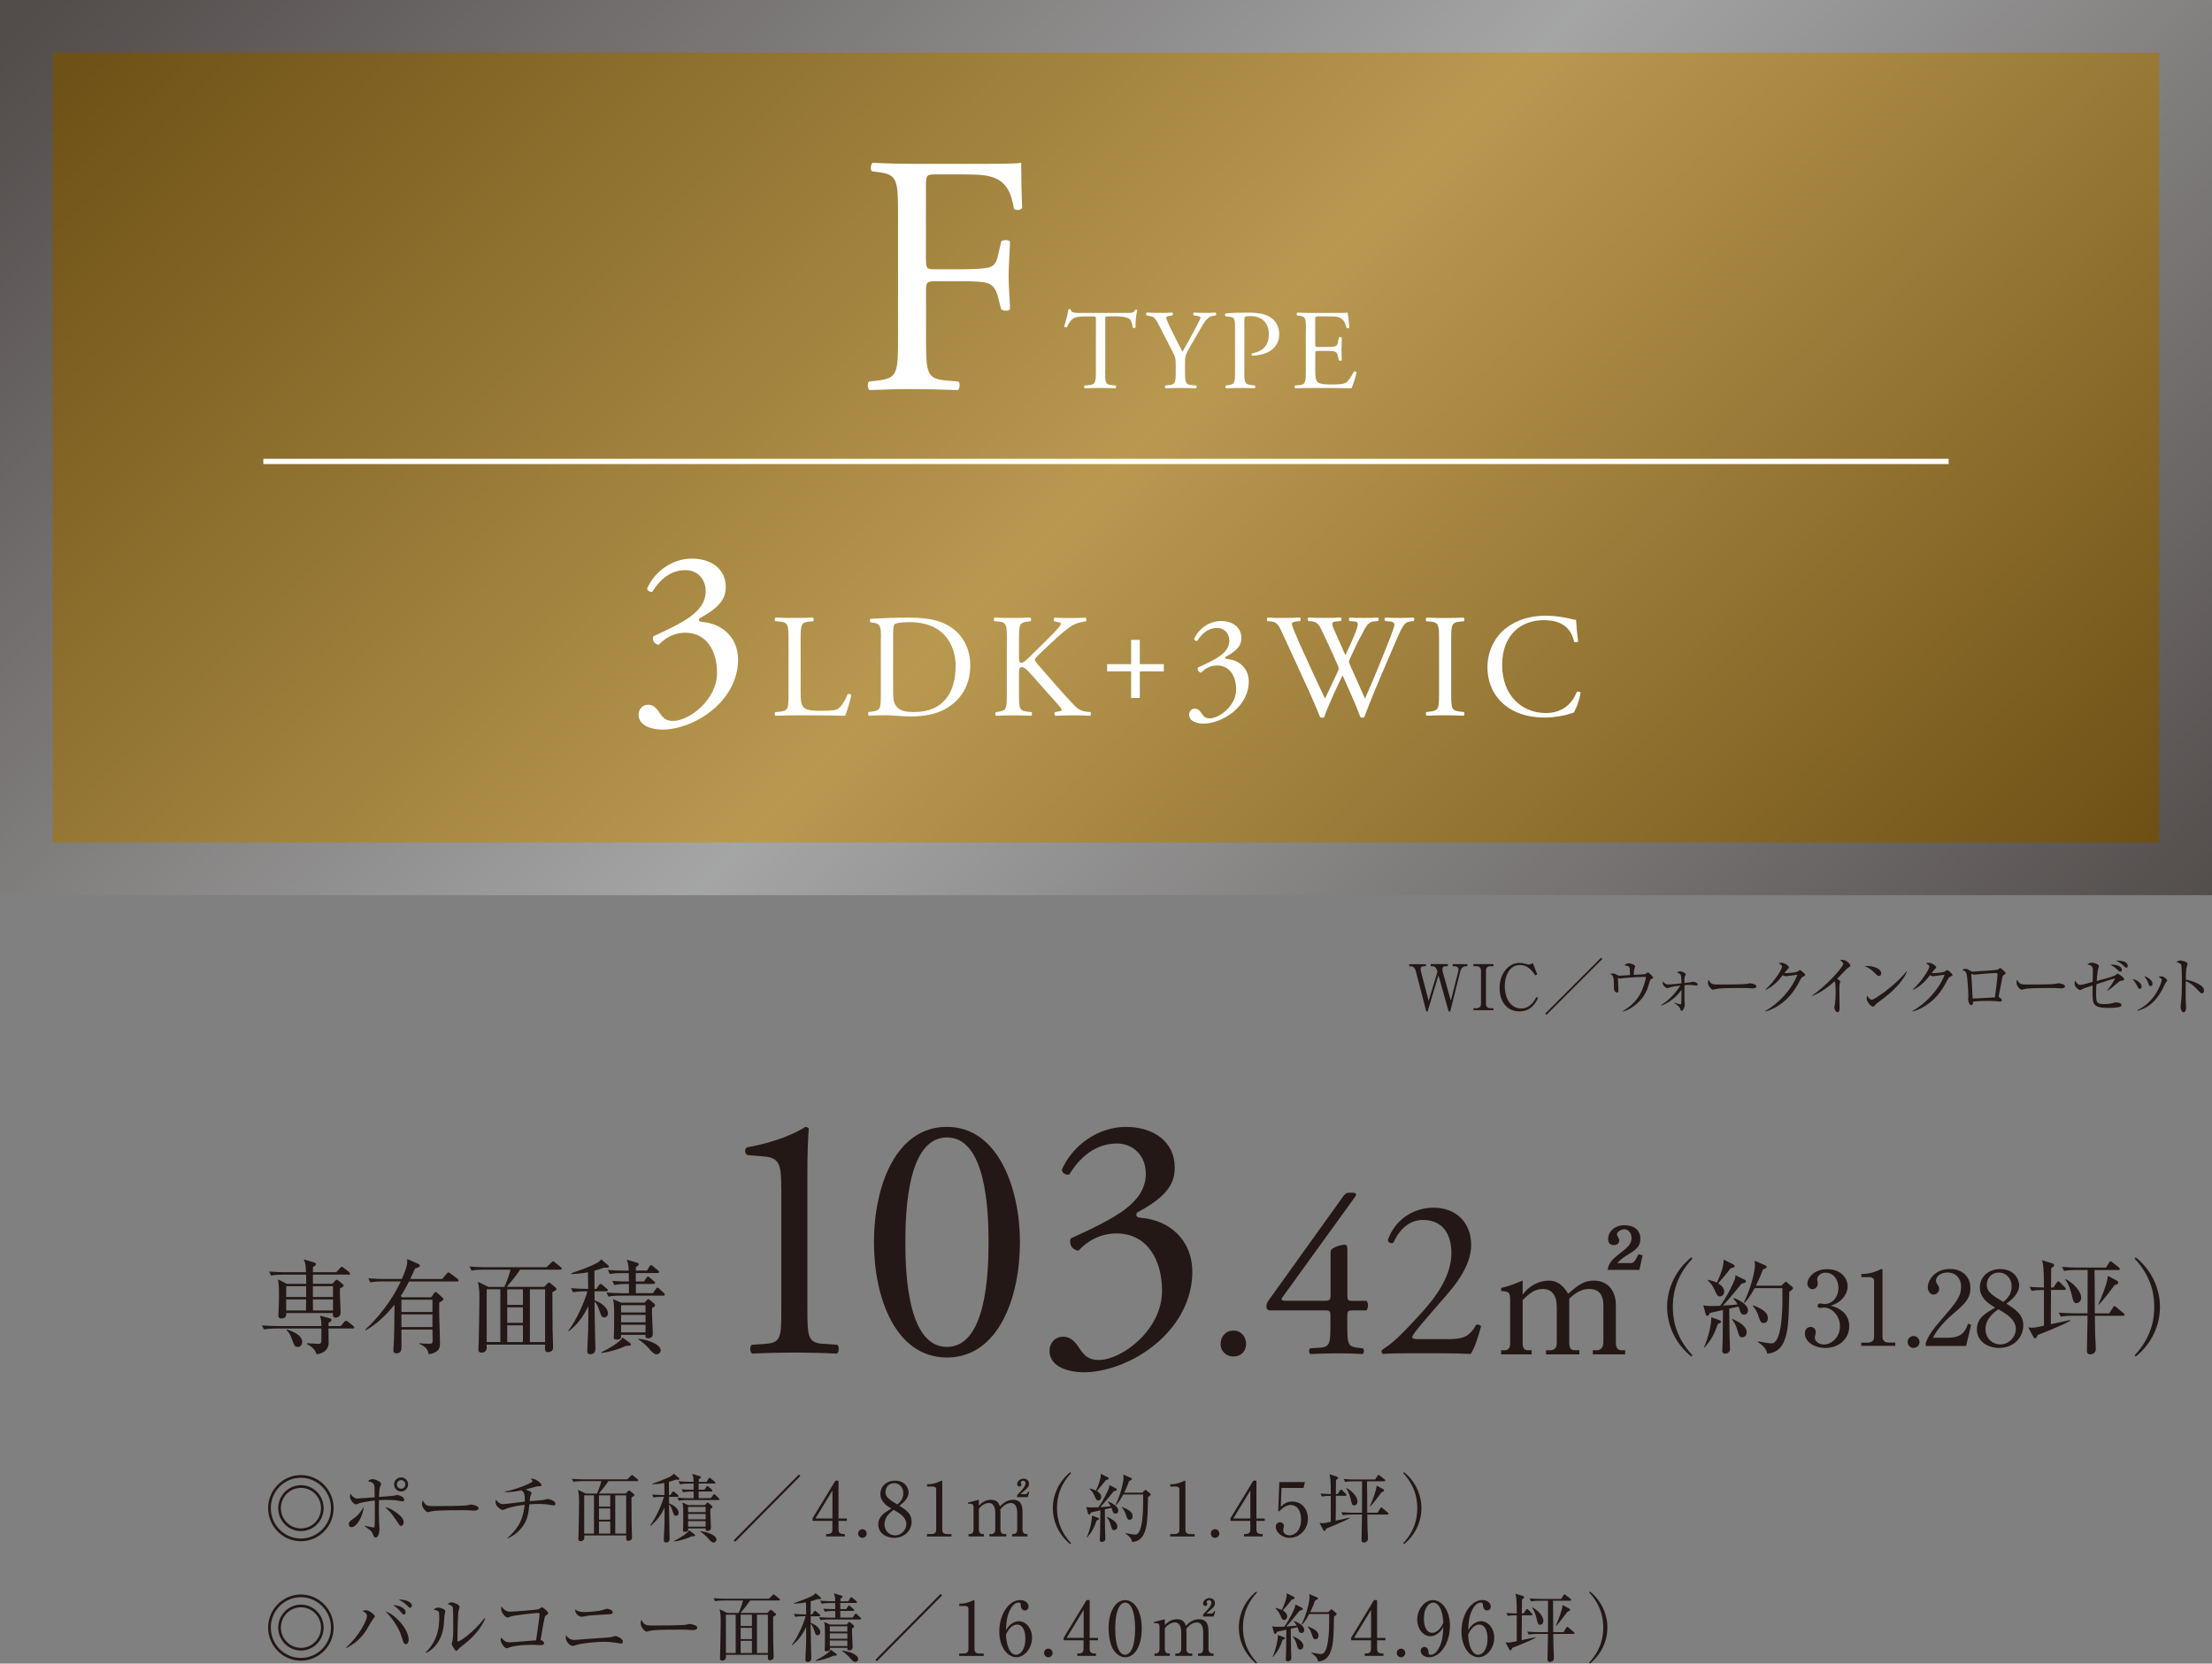 <?xml version="1.0" encoding="UTF-8"?><svg id="_レイヤー_2" xmlns="http://www.w3.org/2000/svg" xmlns:xlink="http://www.w3.org/1999/xlink" viewBox="0 0 420 315.93"><rect x="0" y="0" width="420" height="315.93" fill="#808080" stroke="none"/><defs><style>.cls-1{fill:url(#_名称未設定グラデーション_5);isolation:isolate;opacity:.5;}.cls-2{fill:url(#_名称未設定グラデーション_2);}.cls-3{fill:#231815;}.cls-4{fill:#fff;}.cls-5{fill:none;stroke:#fff;}</style><linearGradient id="_名称未設定グラデーション_5" x1="3863.32" y1="-20335.51" x2="4157.9" y2="-20630.09" gradientTransform="translate(-3797.5 -20394.69) scale(1 -1)" gradientUnits="userSpaceOnUse"><stop offset="0" stop-color="#231815"/><stop offset=".5" stop-color="#c9caca"/><stop offset="1" stop-color="#231815"/></linearGradient><linearGradient id="_名称未設定グラデーション_2" x1="3873.1" y1="-20345.29" x2="4147.7" y2="-20619.89" gradientTransform="translate(-3797.5 -20394.69) scale(1 -1)" gradientUnits="userSpaceOnUse"><stop offset="0" stop-color="#6e5116"/><stop offset=".5" stop-color="#b99950"/><stop offset="1" stop-color="#6c4e14"/></linearGradient></defs><g id="_文字"><path class="cls-1" d="M0,0h420v170H0V0Z"/><path class="cls-2" d="M10,10h400v150H10V10Z"/><path class="cls-5" d="M50,87.63h320"/><path class="cls-4" d="M175.83,49.39c0,1.75.19,1.75,2.14,1.75h4.41c2.66,0,4.73-.13,5.51-.39.71-.26,1.23-.58,1.62-2.27l.58-2.59c.32-.39,1.43-.39,1.68,0,0,1.55-.26,4.15-.26,6.54s.26,4.79.26,6.29c-.26.39-1.23.39-1.68,0l-.65-2.53c-.32-1.17-.84-2.07-2.07-2.46-.91-.26-2.53-.32-4.99-.32h-4.41c-1.94,0-2.14.07-2.14,1.75v9.01c0,6.8.13,7.78,3.95,8.1l2.2.19c.39.26.26,1.43-.13,1.62-3.82-.13-6.03-.19-8.62-.19-2.85,0-5.05.07-8.1.19-.39-.19-.52-1.23-.13-1.62l1.62-.19c3.76-.45,3.89-1.3,3.89-8.1v-23.33c0-6.8-.13-7.71-3.89-8.17l-1.04-.13c-.39-.26-.26-1.43.13-1.62,2.72.13,4.92.19,7.52.19h11.92c4.15,0,7.91,0,8.75-.19,0,2.98.06,6.09.19,8.55-.19.39-1.1.58-1.56.2-.52-2.92-1.3-5.31-4.54-6.16-1.43-.39-3.56-.39-6.29-.39h-3.95c-1.94,0-1.94.13-1.94,2.59v13.67h.02Z"/><path class="cls-4" d="M209.84,70.44c0,2.27.04,2.59,1.3,2.7l.69.06c.13.09.09.48-.04.54-1.23-.04-1.97-.06-2.83-.06s-1.62.02-3,.06c-.13-.06-.17-.43,0-.54l.78-.06c1.23-.11,1.34-.43,1.34-2.7v-9.66c0-.67,0-.69-.65-.69h-1.19c-.93,0-2.12.04-2.66.54-.52.48-.73.95-.97,1.49-.17.13-.48.02-.56-.15.35-.97.67-2.35.82-3.21.06-.04.35-.06.41,0,.13.69.84.67,1.84.67h8.75c1.17,0,1.36-.04,1.68-.61.11-.04.35-.02.39.07-.24.88-.39,2.62-.32,3.27-.09.17-.45.17-.56.04-.06-.54-.22-1.34-.54-1.58-.5-.37-1.32-.54-2.5-.54h-1.53c-.65,0-.63.02-.63.73v9.62h-.02Z"/><path class="cls-4" d="M225,70.4c0,2.31.13,2.66,1.3,2.74l.82.06c.13.13.09.48-.04.54-1.34-.04-2.07-.06-2.94-.06s-1.69.02-2.83.06c-.13-.06-.17-.41-.04-.54l.67-.06c1.25-.13,1.3-.43,1.3-2.74v-1.1c0-1.19-.06-1.47-.69-2.68l-2.55-4.97c-.73-1.42-1.06-1.53-1.71-1.64l-.6-.11c-.13-.15-.11-.45.04-.54.69.04,1.47.06,2.51.06s1.77,0,2.31-.06c.19.06.19.41.06.54l-.28.04c-.76.11-.91.21-.91.39,0,.21.56,1.45.67,1.66.8,1.6,1.6,3.3,2.44,4.79.67-1.14,1.38-2.4,2.03-3.65.6-1.12,1.4-2.59,1.4-2.85,0-.13-.39-.28-.91-.34l-.39-.04c-.15-.15-.13-.45.04-.54.78.04,1.4.06,2.07.06s1.27,0,2.01-.06c.18.11.2.41.04.54l-.6.11c-1.12.19-1.77,1.55-2.85,3.41l-1.36,2.35c-.95,1.64-1.01,1.83-1.01,3.5v1.12h0Z"/><path class="cls-4" d="M236.27,70.44c0,2.27.04,2.55,1.43,2.7l.58.06c.13.11.09.48-.04.54-1.23-.04-1.94-.06-2.81-.06s-1.69.02-2.64.06c-.13-.06-.17-.41-.04-.54l.45-.06c1.25-.17,1.3-.43,1.3-2.7v-7.97c0-1.83-.04-2.2-1.02-2.31l-.78-.09c-.15-.13-.13-.45.04-.53,1.14-.15,2.48-.17,4.28-.17s3.13.23,4.15.85c.99.63,1.72,1.75,1.72,3.24,0,1.99-1.23,2.98-2.15,3.43-.95.46-2.1.65-2.98.65-.15-.07-.15-.39-.02-.43,2.33-.43,3.18-1.75,3.18-3.63,0-2.09-1.23-3.45-3.48-3.45-1.14,0-1.17.09-1.17.78v9.63Z"/><path class="cls-4" d="M247.96,62.67c0-2.24-.04-2.57-1.32-2.72l-.35-.04c-.13-.09-.09-.47.04-.54.93.04,1.66.06,2.55.06h4.06c1.38,0,2.66,0,2.92-.06.13.37.26,1.92.35,2.86-.09.13-.43.17-.54.04-.32-1.02-.52-1.77-1.64-2.06-.45-.11-1.15-.13-2.1-.13h-1.56c-.65,0-.65.04-.65.87v4.33c0,.61.06.61.71.61h1.25c.91,0,1.58-.04,1.84-.13s.41-.22.52-.76l.17-.89c.11-.13.48-.13.56.02,0,.52-.06,1.36-.06,2.19,0,.78.06,1.6.06,2.07-.09.15-.45.15-.56.02l-.19-.84c-.09-.39-.24-.71-.67-.82-.3-.09-.82-.11-1.66-.11h-1.25c-.65,0-.71.02-.71.58v3.05c0,1.15.06,1.88.41,2.25.26.26.71.5,2.61.5,1.66,0,2.29-.09,2.76-.32.39-.22.97-.97,1.53-2.1.15-.11.45-.04.54.15-.15.76-.69,2.42-.97,2.99-1.94-.04-3.87-.06-5.79-.06h-1.95c-.93,0-1.66.02-2.94.06-.13-.06-.17-.41-.04-.53l.71-.06c1.23-.11,1.34-.43,1.34-2.7v-7.78h.02Z"/><path class="cls-4" d="M121.27,135.65c0-.93.7-1.82,1.82-1.82s1.73.93,2.24,1.68c.61.89,1.17,1.4,2.47,1.4,3.03,0,8.35-3.97,8.35-9.14,0-4.11-1.96-7.61-6.02-7.61-2.29,0-3.97,1.12-5.04,2.29-.75-.09-1.31-.75-1.03-1.63,1.77-.79,5.6-2.52,7.46-4.06,1.03-.84,2.47-2.24,2.47-4.48,0-2.47-1.73-4.01-3.83-4.01-2.75,0-4.85,1.73-6.3,4.11-.47.09-.98-.19-.98-.65,1.45-3.27,4.85-5.65,8.44-5.65,3.83,0,6.48,2.05,6.48,5.37,0,1.91-.75,3.73-4.99,5.97-.23.47,0,.65.56.7,3.55.28,6.77,2.75,6.77,7.19,0,3.36-1.63,6.72-4.53,9.24-3.45,3.03-7.47,4.01-9.75,4.01-2.1,0-4.62-.7-4.62-2.89l.03-.02Z"/><path class="cls-4" d="M149.72,121.56c0-2.94-.06-3.39-1.82-3.53l-.7-.06c-.17-.11-.11-.61.06-.69,1.57.06,2.52.07,3.64.07s2.05-.02,3.44-.07c.17.08.22.58.06.7l-.67.06c-1.65.14-1.71.59-1.71,3.53v9.75c0,1.76.08,2.49.59,3.03.31.31.84.64,3.05.64,2.38,0,2.97-.11,3.42-.37.56-.34,1.29-1.34,1.85-2.77.17-.14.7-.03.7.17,0,.31-.78,3.16-1.18,3.91-1.43-.06-4.09-.08-6.97-.08h-2.58c-1.18,0-2.07.03-3.64.08-.17-.08-.22-.53-.06-.69l.84-.08c1.62-.17,1.68-.56,1.68-3.5v-10.1Z"/><path class="cls-4" d="M167.27,121c0-1.96-.14-2.55-1.32-2.72l-.62-.08c-.22-.14-.25-.58.03-.69,2.38-.14,4.65-.22,7.03-.22s4.34.17,6.16.82c3.78,1.37,5.68,4.57,5.68,8.27s-1.71,6.62-4.9,8.35c-1.82.97-4.12,1.33-6.27,1.33-1.79,0-3.59-.22-4.57-.23-1.18,0-2.19.03-3.5.08-.17-.08-.22-.53-.06-.69l.64-.08c1.62-.22,1.68-.56,1.68-3.49v-10.65h.02ZM169.57,131.01c0,1.49.08,2.38.56,3.06.62.87,1.68,1.15,3.45,1.15,5.43,0,7.87-3.56,7.87-8.77,0-3.08-1.48-8.3-8.82-8.3-1.65,0-2.55.22-2.77.39s-.28.87-.28,2.13v10.34h0Z"/><path class="cls-4" d="M191.18,121.57c0-2.95-.06-3.4-1.68-3.54l-.7-.06c-.17-.11-.11-.61.06-.69,1.37.06,2.27.07,3.53.07,1.09,0,2.04-.02,3.24-.07.17.08.22.58.06.7l-.53.06c-1.62.17-1.68.59-1.68,3.54v3.23c0,.53.06,1.07.36,1.07.25,0,.59-.17.78-.31.39-.34,1.12-1.07,1.42-1.35l3.02-3c.53-.51,1.9-1.94,2.18-2.33.14-.2.2-.34.2-.45s-.11-.2-.48-.28l-.76-.17c-.2-.19-.17-.56.06-.69.98.06,2.1.07,3.08.07s1.93-.02,2.77-.07c.2.14.22.53.06.7-.73.06-1.82.34-2.6.79s-2.35,1.77-3.92,3.25l-2.51,2.38c-.39.39-.64.65-.64.87,0,.2.17.42.53.86,2.65,3.04,4.81,5.56,6.99,7.85.67.67,1.29,1.04,2.24,1.15l.76.08c.2.14.14.62-.06.7-.73-.06-1.82-.08-3.14-.08-1.15,0-2.13.02-3.42.08-.2-.06-.28-.53-.11-.7l.64-.11c.39-.06.67-.14.67-.28,0-.17-.2-.39-.39-.64-.53-.67-1.26-1.43-2.32-2.63l-2.23-2.52c-1.59-1.79-2.04-2.35-2.71-2.35-.42,0-.47.36-.47,1.34v3.61c0,2.94.06,3.33,1.62,3.5l.75.08c.17.11.11.62-.06.7-1.37-.06-2.32-.08-3.41-.08-1.15,0-2.1.02-3.25.08-.17-.08-.22-.5-.06-.7l.56-.08c1.48-.22,1.54-.56,1.54-3.5v-10.07h0Z"/><path class="cls-4" d="M214.77,132.55v-5.05h-4.56v-1.37h4.56v-4.61h1.65v4.61h4.56v1.37h-4.56v5.05h-1.65Z"/><path class="cls-4" d="M225.79,135.66c0-.56.42-1.09,1.09-1.09s1.04.56,1.34,1.01c.36.53.7.84,1.48.84,1.82,0,5.01-2.38,5.01-5.48,0-2.46-1.18-4.56-3.62-4.56-1.37,0-2.38.67-3.02,1.37-.45-.06-.78-.45-.62-.98,1.06-.48,3.36-1.51,4.48-2.43.62-.5,1.48-1.34,1.48-2.68,0-1.48-1.04-2.41-2.3-2.41-1.65,0-2.91,1.03-3.78,2.46-.28.06-.59-.11-.59-.39.87-1.96,2.91-3.38,5.07-3.38,2.3,0,3.89,1.23,3.89,3.22,0,1.15-.45,2.24-2.99,3.58-.14.28,0,.39.34.42,2.13.17,4.06,1.65,4.06,4.31,0,2.01-.98,4.03-2.72,5.54-2.07,1.82-4.48,2.41-5.85,2.41-1.26,0-2.77-.42-2.77-1.73l.02-.03Z"/><path class="cls-4" d="M240.64,117.95c-.17-.17-.14-.56.08-.67.76.06,2.02.07,2.88.07.78,0,2.21-.02,3.19-.07.25.08.22.47.06.67l-.64.06c-.59.06-.92.22-.92.47,0,.34.59,1.76,1.46,3.75,1.57,3.5,3.21,7,4.83,10.44.67-1.4,1.42-2.97,2.15-4.54.25-.53.45-1.01.45-1.15s-.08-.39-.22-.73c-.98-2.24-2.01-4.48-3.08-6.71-.42-.87-.84-1.45-1.79-1.54l-.67-.06c-.2-.22-.17-.56.06-.67.81.06,1.87.07,2.99.07,1.4,0,2.43-.02,3.08-.07.2.08.22.45.06.67l-.73.06c-1.09.08-1.12.28-.59,1.54.59,1.37,1.37,3.13,2.16,4.87.53-1.09,1.04-2.15,1.65-3.66,1.01-2.38.87-2.68-.03-2.74l-.84-.06c-.2-.28-.14-.58.06-.67.76.06,1.6.07,2.63.07.92,0,2.04-.02,2.68-.07.2.08.22.45.06.67l-.81.06c-1.17.08-1.67,1.34-2.29,2.49-.59,1.04-1.76,3.47-2.18,4.45-.14.28-.25.56-.25.67s.06.34.2.67c.95,2.16,1.93,4.26,2.85,6.38.86-1.96,1.7-3.92,2.51-5.91.56-1.34,2.04-5.07,2.24-5.57.36-1.01.84-2.21.84-2.54,0-.39-.34-.62-.92-.64l-.81-.06c-.22-.25-.2-.56.03-.67,1.06.06,1.82.07,2.69.07,1.06,0,1.88-.02,2.6-.07.22.08.25.45.06.67l-.53.06c-1.4.14-1.65.98-3.33,4.87l-2.04,4.73c-1.23,2.86-2.35,5.6-3.49,8.6-.08.06-.2.08-.33.08s-.28-.02-.39-.08c-.9-2.49-2.52-5.99-3.39-7.95-1.01,2.04-2.69,5.63-3.5,7.95-.08.06-.2.08-.33.08s-.28-.02-.42-.08c-.47-1.18-1.56-3.7-1.93-4.51-1.79-3.89-3.53-7.78-5.35-11.67-.53-1.15-.87-1.9-2.04-2.01l-.67-.06h-.04Z"/><path class="cls-4" d="M273.24,121.62c0-2.97-.06-3.44-1.71-3.58l-.7-.06c-.17-.11-.11-.61.06-.69,1.4.06,2.35.07,3.53.07s2.07-.02,3.47-.07c.17.08.22.58.06.7l-.7.06c-1.65.14-1.71.62-1.71,3.58v9.96c0,2.97.06,3.36,1.71,3.55l.7.08c.17.11.11.62-.06.7-1.4-.06-2.35-.08-3.47-.08-1.18,0-2.13.02-3.53.08-.17-.08-.22-.53-.06-.7l.7-.08c1.65-.2,1.71-.59,1.71-3.55v-9.96h0Z"/><path class="cls-4" d="M285.96,119.29c2.04-1.6,4.65-2.37,7.56-2.37,1.51,0,3.64.3,4.95.66.34.08.53.14.78.11.03.64.17,2.4.39,4.11-.14.2-.56.22-.76.06-.42-1.9-1.68-4.09-5.74-4.09-4.28,0-7.92,2.72-7.92,8.51s3.72,9.13,8.31,9.13c3.61,0,5.21-2.35,5.85-4,.2-.14.62-.08.73.11-.2,1.46-.92,3.3-1.34,3.84-.34.05-.67.17-.98.28-.62.22-2.63.63-4.42.63-2.52,0-4.93-.5-6.97-1.86-2.24-1.54-3.97-4.09-3.97-7.7,0-3.11,1.4-5.77,3.52-7.42h.01Z"/><path class="cls-3" d="M63.35,286.41c0,3.47-2.79,6.28-6.22,6.28s-6.22-2.8-6.22-6.28,2.82-6.28,6.22-6.28,6.22,2.79,6.22,6.28ZM51.42,286.41c0,3.2,2.58,5.77,5.71,5.77s5.71-2.59,5.71-5.77-2.58-5.77-5.71-5.77-5.71,2.54-5.71,5.77ZM61.45,286.41c0,2.41-1.93,4.36-4.31,4.36s-4.31-1.95-4.31-4.36,1.95-4.36,4.31-4.36,4.31,1.92,4.31,4.36ZM53.33,286.41c0,2.12,1.71,3.85,3.81,3.85s3.81-1.72,3.81-3.85-1.72-3.85-3.81-3.85-3.81,1.7-3.81,3.85Z"/><path class="cls-3" d="M66.78,290.03c-.08,0-.55,0-.55-.57,0-.44.18-.57.91-1.08.56-.4,1.05-.75,1.92-2.22-.13,1.74-1.33,3.86-2.28,3.86h0ZM76.47,285.12c-.21,0-1.15-.18-1.29-.2-.24-.03-1.09-.08-2.03-.08-.57,0-.94.01-1.19.03-.03,1.3-.04,3.1.03,4.4,0,.11.06,1.03.06,1.05,0,.17-.04,1.67-.73,1.67-.27,0-.35-.18-.67-.95-.1-.23-.34-.44-1.42-1.23v-.07c1.26.28,1.43.33,1.68.33.18,0,.2-.08.21-.35.06-.95.07-1.34.04-4.77-.25.03-2.63.34-3.07.58-.28.16-.38.16-.45.16-.56,0-1.19-.92-1.19-1.49,0-.18.03-.37.07-.58.21.34.49.67.84.86.1.06.22.1.59.1.03,0,2.77-.2,3.19-.23-.01-1.88-.03-2.09-.13-2.4-.14-.4-.6-.52-1.19-.68.21-.14.53-.37.9-.37.55,0,1.65.52,1.65.91,0,.07-.17.47-.21.55-.14.35-.18,1.49-.2,1.92.39-.01,2.77-.21,2.96-.25.08-.01.43-.13.49-.13.21,0,1.33.3,1.33.91,0,.08-.01.33-.28.33v-.02ZM76.18,289.79c-.25,0-.32-.11-1-1.16-.99-1.51-1.65-2.05-2.07-2.39.73.08,1.43.48,2.34,1.17.32.24,1.2.9,1.2,1.68,0,.44-.28.69-.48.69h.01ZM76.16,283.24c-.74,0-1.33-.59-1.33-1.33s.59-1.34,1.33-1.34,1.32.59,1.32,1.34-.59,1.33-1.32,1.33ZM76.16,281.08c-.45,0-.81.37-.81.82s.36.82.81.82.81-.37.81-.82-.36-.82-.81-.82Z"/><path class="cls-3" d="M90,286.89c-.13,0-.46-.03-.49-.03-.5-.04-.64-.06-1.58-.06-4.27,0-5.53.09-6.16.25-.04.01-.49.13-.53.13-.36,0-1.12-.91-1.12-1.56,0-.08.01-.35.17-.68.48,1.08.91,1.08,2.37,1.08.97,0,5.52-.01,6.16-.17.08-.01.49-.13.57-.13s1.48.16,1.48.71c0,.44-.7.45-.87.45h0Z"/><path class="cls-3" d="M105.12,285.89c-.11,0-.25-.03-.34-.04-.85-.17-1.71-.24-2.55-.24-.46,0-1.02.03-1.71.07-.2,1.98-.42,3.22-1.61,4.62-.73.86-1.46,1.37-2.49,1.84l-.07-.07c1.67-1.46,2.96-3.08,3.26-6.29-2.31.28-3.11.59-3.7.82-.1.04-.36.16-.46.16-.34,0-.85-.48-1.06-.72-.18-.21-.29-.37-.29-.91,0-.13.01-.21.03-.34.5.61.87.85,1.4.85.43,0,3.43-.38,4.12-.47.03-1.57-.18-1.77-.6-2.15-.8.16-1.96.4-3.18.33v-.11c1.02-.13,3.12-.75,4.95-1.67.18-.1.28-.18.28-.31,0-.14-.18-.27-.36-.4.15-.04.22-.04.31-.04.71,0,1.76.88,1.76,1.19,0,.2-.15.24-.41.24s-.35,0-.57.06c-.32.08-1.75.48-2.04.55.24.1.95.38,1.06.5.07.06.08.11.08.2s-.14.38-.18.45c-.08.18-.08.24-.17,1.08.39-.03,2.07-.17,2.42-.21.2-.03.36-.06.52-.1.31-.08.36-.11.46-.11.38,0,1.47.38,1.47.88,0,.14-.08.37-.32.37v-.03Z"/><path class="cls-3" d="M113.35,283.64c.32-.68.69-1.78.83-2.36h-3.66c-.38,0-1.04.01-1.65.13l-.28-.57c.71.06,1.43.1,2.16.1h8.35l.62-.61c.11-.11.22-.21.27-.21.07,0,.13.04.27.15l.78.64c.06.04.14.13.14.21,0,.14-.14.16-.22.16h-5.45c-.39.65-1.44,1.94-1.81,2.36h5.1l.39-.41c.14-.14.18-.18.27-.18.07,0,.18.08.25.14l.64.55c.08.07.11.14.11.18,0,.13-.06.17-.56.45,0,1.6.01,3.62.03,5.22.01.66.07,1.71.07,2.36,0,.61-.5.67-.7.67-.42,0-.42-.23-.39-1.03h-7.97c0,.06.01.38.01.45,0,.51-.45.65-.69.65-.45,0-.45-.31-.45-.44,0-.06.04-.75.04-.86.03-1.54.1-4.8.1-6.14,0-1.02-.03-1.46-.2-2.32l1.44.71h2.16ZM110.92,283.98v7.27h1.86v-7.27h-1.86ZM115.87,286.13v-2.15h-2.14v2.15h2.14ZM115.87,288.6v-2.14h-2.14v2.14h2.14ZM115.87,291.25v-2.3h-2.14v2.3h2.14ZM118.89,291.25v-7.27h-2.07v7.27h2.07Z"/><path class="cls-3" d="M123.45,289.68c1.06-1.36,2.19-3.88,2.61-5.42h-.32c-.13,0-.99,0-1.65.13l-.27-.57c.8.07,1.61.1,2.34.1,0-.68-.03-1.68-.03-2.29-.83.17-1.54.23-2.28.25v-.11c.28-.1,3.05-1.03,3.78-1.58.18-.14.24-.24.29-.34l.97.82c.06.04.1.11.1.2,0,.14-.14.14-.27.14,0,0-.17,0-.41-.01-.29.11-.62.24-1.3.42,0,.65.01,1.95.01,2.5h.27l.34-.51c.06-.08.13-.18.21-.18s.2.1.27.16l.6.51c.07.06.14.13.14.23,0,.14-.14.14-.21.14h-1.61c0,.27.01.9.01,1.24,1.37.5,1.83,1.34,1.83,1.78,0,.3-.21.57-.52.57-.34,0-.38-.14-.66-.93-.18-.54-.32-.95-.66-1.23.03,2.46.03,2.74.06,3.82.03.96.06,2.08.06,2.59,0,.25,0,.82-.7.82-.36,0-.41-.21-.41-.48,0-.47.11-2.55.13-2.97.03-1.39.01-1.94.01-3.17-.62,1.34-1.5,2.55-2.65,3.45l-.08-.07h0ZM127.95,292.66c.98-.48,2.56-1.42,2.9-2.04l1.01.75c.08.06.13.13.13.21,0,.2-.32.18-.67.18-.9.47-2.54.92-3.33.98l-.03-.08h0ZM134.17,281.4l.35-.57c.07-.11.14-.2.21-.2s.18.1.27.17l.69.57c.07.06.14.13.14.23,0,.13-.11.14-.21.14h-2.97v1.16h1.12l.34-.51c.06-.09.11-.17.21-.17.07,0,.17.08.25.16l.57.5c.08.07.14.14.14.23,0,.13-.13.14-.21.14h-2.42v1.27h2.33l.41-.58c.07-.11.15-.18.22-.18.08,0,.17.08.25.17l.6.57c.07.07.14.14.14.23,0,.14-.11.14-.21.14h-5.83c-.24,0-.98,0-1.65.13l-.28-.57c.71.06,1.44.1,2.16.1h.91v-1.27h-.34c-.18,0-.97,0-1.65.14l-.27-.57c.42.03,1.04.08,2.25.08,0-.55,0-.89,0-1.16h-.92c-.25,0-.98,0-1.65.13l-.28-.57c1.02.08,1.92.1,2.16.1h.69c0-.64-.03-.79-.25-1.51l1.43.44c.07.01.2.06.2.21,0,.18-.32.34-.39.37v.5h1.53l-.03-.02ZM133.84,285.83l.32-.35c.06-.06.14-.14.2-.14.07,0,.17.08.22.13l.55.47c.08.07.15.16.15.25,0,.14-.17.25-.41.37,0,.14,0,.24,0,.52,0,.48.11,2.59.11,3.01,0,.2-.03.65-.64.65-.36,0-.36-.18-.35-.48h-3.33c.03.33.04.65-.63.65-.24,0-.36-.07-.36-.33,0-.03,0-.14.03-.34.03-.52.03-2.05.03-2.67,0-1.24,0-1.37-.15-2.23l1.11.5h3.18-.02ZM130.65,286.17v1h3.33v-1h-3.33ZM130.65,287.51v1.02h3.33v-1.02h-3.33ZM130.65,288.87v1.05h3.33v-1.05h-3.33ZM133,290.79c1.26.11,3.04.75,3.04,1.6,0,.34-.31.55-.56.55-.32,0-.64-.35-.88-.62-.08-.11-.85-1-1.6-1.43v-.1Z"/><path class="cls-3" d="M139.59,292.8l-.28-.28,12.38-12.5.28.28-12.38,12.5Z"/><path class="cls-3" d="M158.64,281.19h.57v7.19h1.58v.45h-1.58v1.64c0,.62.31.86.98.86h.22v.45h-3.56v-.45h.22c.66,0,.98-.23.98-.86v-1.64h-3.77v-.5l4.34-7.14h.02ZM158.06,283.06l-3.24,5.32h3.24v-5.32Z"/><path class="cls-3" d="M164.56,291.23c0,.47-.38.82-.81.82-.46,0-.81-.37-.81-.82s.35-.82.81-.82c.43,0,.81.37.81.82Z"/><path class="cls-3" d="M173.1,288.94c0,1.64-1.28,3.11-3.31,3.11-1.6,0-3.03-.93-3.03-2.55,0-1.53,1.21-2.25,2.49-3.01-.74-.44-2.09-1.23-2.09-2.77,0-1.4,1.09-2.53,2.8-2.53,1.92,0,2.56,1.44,2.56,2.23,0,1.2-1.15,2.08-1.75,2.53,1.32.82,2.31,1.53,2.31,2.98h.02ZM167.94,289.47c0,1.24.92,2.11,2.02,2.11,1.22,0,2.13-1.09,2.13-2.14,0-1.34-1.39-2.13-2.41-2.71-.63.48-1.74,1.34-1.74,2.74h0ZM171.52,283.58c0-1.07-.71-1.91-1.74-1.91s-1.65.76-1.65,1.68c0,.99.8,1.49,2.25,2.36.41-.35,1.13-.96,1.13-2.14h0Z"/><path class="cls-3" d="M176.01,291.33h.77c.73,0,.98-.28.98-.86v-7.65c0-.44-.41-.51-.67-.51h-1.06v-.44h.25c1.08,0,2.12-.5,2.28-.59.1-.06.14-.08.2-.08.13,0,.15.08.15.2v9.08c0,.61.29.86.98.86h.77v.45h-4.65v-.45h0Z"/><path class="cls-3" d="M185.86,284.82v1.12c.38-.38,1.09-1.12,2.31-1.12,1.3,0,1.55.86,1.68,1.27.46-.47,1.25-1.27,2.51-1.27s1.79.75,1.79,2.32v3.34c0,.54.28.85.7.85h.25v.45h-2.93v-.45h.27c.49,0,.7-.38.7-.85v-3.25c0-.4-.06-1.8-1.22-1.8-.39,0-1.27.23-1.99,1.23,0,.11.03.23.03.48v3.34c0,.59.32.85.7.85h.41v.45h-3.22v-.45h.41c.39,0,.71-.27.71-.85v-3.25c0-.3-.04-1.8-1.22-1.8-.34,0-1.23.18-1.89,1.12v3.93c0,.59.32.85.7.85h.25v.45h-2.91v-.45h.25c.42,0,.7-.3.7-.85v-4.26c0-.44-.25-.66-.57-.66-.17,0-.31.01-.42.06l-.07-.27,2.07-.52h0ZM193.11,283.99c.21-.28.32-.4.81-.91.29-.33.8-.88.8-1.37,0-.18-.11-.52-.43-.52-.25,0-.48.2-.48.38,0,.06.13.31.13.37,0,.17-.15.37-.39.37-.28,0-.42-.24-.42-.48,0-.48.53-1.02,1.23-1.02.57,0,1.02.37,1.02.96,0,.52-.27.76-.43.92-.15.16-1.02.86-1.16,1.06h.87c.36,0,.48-.28.55-.48l.22.07-.29.98h-2.02v-.33h-.01Z"/><path class="cls-3" d="M203.23,293.26c-2.19-1.77-3.32-4.31-3.32-6.85s1.13-5.08,3.32-6.85l.13.2c-2.61,2.79-2.66,5.62-2.66,6.65s.06,3.86,2.66,6.65l-.13.2Z"/><path class="cls-3" d="M211.88,282.65c.11.06.18.14.18.25,0,.13-.15.21-.59.3-.18.23-.57.69-1.18,1.44-.53.65-.99,1.17-1.37,1.57.07,0,1.25-.06,1.99-.16-.06-.1-.22-.42-.57-.81l.07-.08c1.09.42,1.93,1.06,1.93,1.71,0,.27-.15.58-.53.58-.34,0-.48-.17-.6-.65,0-.04-.07-.24-.15-.45l-1.28.28c0,.61.04,3.51.04,3.78,0,.28.06,1.56.06,1.81,0,.37-.32.61-.67.61-.29,0-.38-.18-.38-.42s.06-1.16.06-1.36c0-.45.03-1.84.04-4.23-.88.2-1.58.35-1.76.4-.08.14-.22.41-.35.41-.14,0-.22-.17-.25-.25l-.31-1.2c.24.06.64.1.99.1.43,0,1.08-.01,1.3-.03.95-1.3,1.81-3.1,2-3.66.06-.14.08-.4.08-.57l1.25.64h0ZM206.35,291.95c.6-1.37,1.01-3.17.98-4.13l1.15.42c.1.04.2.13.2.2,0,.1-.08.17-.45.31-.45,1.31-.85,2.11-1.81,3.24l-.07-.04ZM206.88,282.66c.39.1.85.23,1.21.4.39-.79,1.01-2.33.92-3.17l1.33.66c.11.06.17.14.17.21,0,.21-.21.25-.53.31-.66.85-.76.98-1.71,2.08.41.25.83.64.83,1.12,0,.33-.21.68-.57.68-.32,0-.41-.17-.71-.86-.32-.74-.64-1.05-.94-1.34v-.09ZM210.18,288.05c.57.25,1.98.89,1.98,1.85,0,.45-.32.69-.62.69-.38,0-.45-.28-.63-.93-.2-.74-.46-1.15-.77-1.56l.04-.06h0ZM216.88,283.48l.42-.4c.07-.07.15-.16.2-.16.06,0,.15.08.2.13l.67.58c.07.06.13.14.13.21,0,.1-.27.3-.52.48-.08,3.92-.11,5.67-.85,7.12-.52,1-1.4,1.37-2.17,1.39-.11-.67-.55-1.1-1.27-1.6v-.08c.66.13,1.51.28,1.88.28,1.42,0,1.48-4.67,1.48-6.12,0-.24,0-1.25,0-1.49h-3.78c-.69,1.32-1.16,1.8-1.37,2.02l-.08-.06c1.04-2.08,1.51-4.47,1.51-5.21,0-.14-.04-.41-.07-.54l1.51.65c.07.03.15.1.15.2,0,.14-.21.24-.55.4-.15.45-.41,1.16-.92,2.19h3.46-.02ZM213.06,286.18c1.33.55,1.99,1,1.99,1.77,0,.34-.17.66-.56.66-.36,0-.48-.16-.78-1.13-.11-.37-.38-.85-.7-1.22l.06-.08h-.01Z"/><path class="cls-3" d="M222.18,291.33h.77c.73,0,.98-.28.98-.86v-7.65c0-.44-.41-.51-.67-.51h-1.06v-.44h.25c1.08,0,2.12-.5,2.28-.59.1-.06.14-.08.2-.08.13,0,.15.08.15.2v9.08c0,.61.29.86.98.86h.77v.45h-4.65v-.45h0Z"/><path class="cls-3" d="M231.52,291.23c0,.47-.38.82-.81.82-.46,0-.81-.37-.81-.82s.35-.82.81-.82c.43,0,.81.37.81.82Z"/><path class="cls-3" d="M237.99,281.19h.57v7.19h1.58v.45h-1.58v1.64c0,.62.31.86.98.86h.22v.45h-3.56v-.45h.22c.66,0,.98-.23.98-.86v-1.64h-3.77v-.5l4.34-7.14h.02ZM237.41,283.06l-3.24,5.32h3.24v-5.32Z"/><path class="cls-3" d="M243.32,282.58l-.13,3.56c.6-.54,1.13-.98,2.17-.98,2.02,0,2.98,1.68,2.98,3.24,0,2.05-1.61,3.65-3.46,3.65-1.6,0-2.65-1.2-2.65-2.08,0-.54.34-.88.81-.88.42,0,.73.28.73.74,0,.14,0,.2-.07.42-.03.11-.04.31-.04.4,0,.61.63.92,1.19.92,1.13,0,2.2-1.09,2.2-2.98s-.94-2.79-1.96-2.79c-.56,0-1.42.31-2.18,1.23l-.21-.11.21-5.46h4.87l-.28,1.12h-4.19.01Z"/><path class="cls-3" d="M253.89,289.44c-1.09.44-1.61.65-2.07.85-.08.21-.17.45-.35.45-.07,0-.17-.07-.24-.21l-.69-1.32c.18.03.28.06.5.06.39,0,.73-.07,1.64-.27v-4.92c-.38,0-1.05,0-1.68.13l-.28-.57c.69.06,1.13.08,1.96.1,0-2.79-.11-3.21-.25-3.76l1.34.42c.18.06.29.11.29.25s-.03.17-.39.42c0,.42-.03,2.28-.03,2.66h.34l.45-.68c.07-.1.14-.17.21-.17.08,0,.17.07.25.16l.64.66c.07.09.14.14.14.21,0,.13-.11.16-.21.16h-1.82c0,.17,0,4.46-.03,4.72.42-.1,2.28-.5,2.66-.58v.1c-.76.45-2.03.98-2.4,1.12h.02ZM263.44,287.63h-3.82c.01,1.75.03,1.95.04,2.6.01.28.08,1.67.08,1.98,0,.61-.56.73-.76.73-.46,0-.46-.37-.46-.55,0-.13.07-2.96.07-3.51,0-.18.01-1.06.01-1.26h-2c-.36,0-1.04.01-1.64.13l-.28-.57c.71.06,1.43.1,2.16.1h1.77c.01-3.03.01-3.2.01-5.97h-1.57c-.36,0-1.04.01-1.65.13l-.27-.57c.71.07,1.43.1,2.14.1h3.85l.42-.68c.07-.13.14-.18.2-.18.08,0,.14.04.27.14l.87.69c.07.06.14.11.14.21,0,.14-.14.16-.21.16h-3.25c.04,1.66.03,4.31.04,5.97h1.97l.5-.82c.04-.07.11-.18.2-.18s.15.06.27.16l.97.82c.06.04.14.11.14.21,0,.14-.14.15-.21.15h0ZM257.13,285.89c-.39,0-.45-.21-.67-1.19-.04-.18-.35-1.44-.87-2.04l.07-.07c.84.41,2.09,1.53,2.09,2.55,0,.56-.39.75-.62.75h0ZM262.32,283.4c-.69.93-1.53,2.05-2.16,2.69l-.07-.03c.46-1.03,1.22-2.89,1.3-3.92l1.23.65c.1.06.18.18.18.28,0,.16-.04.17-.49.33h.01Z"/><path class="cls-3" d="M266.57,293.26l-.13-.2c2.61-2.79,2.66-5.62,2.66-6.65s-.06-3.86-2.66-6.65l.13-.2c2.19,1.77,3.32,4.31,3.32,6.85s-1.13,5.08-3.32,6.85Z"/><path class="cls-3" d="M63.35,309.09c0,3.47-2.79,6.28-6.22,6.28s-6.22-2.8-6.22-6.28,2.82-6.28,6.22-6.28,6.22,2.79,6.22,6.28ZM51.42,309.09c0,3.2,2.58,5.77,5.71,5.77s5.71-2.59,5.71-5.77-2.58-5.77-5.71-5.77-5.71,2.55-5.71,5.77ZM61.45,309.09c0,2.41-1.93,4.36-4.31,4.36s-4.31-1.95-4.31-4.36,1.95-4.36,4.31-4.36,4.31,1.92,4.31,4.36ZM53.33,309.09c0,2.12,1.71,3.85,3.81,3.85s3.81-1.73,3.81-3.85-1.72-3.85-3.81-3.85-3.81,1.7-3.81,3.85Z"/><path class="cls-3" d="M70.88,307.4c-.24.3-1.05,1.74-1.23,2.02-.84,1.34-1.85,2.5-3.88,3.56l-.03-.13c2.63-2.35,3.94-5.29,3.94-5.9,0-.35-.13-.68-.88-1.02.15-.06.43-.13.71-.13.66,0,1.67.92,1.67,1.16,0,.07-.15.27-.29.42v.02ZM77.08,312.23c-.41,0-.49-.31-.85-1.47-.57-1.88-2.1-3.85-3.03-4.74,1.78.54,4.4,3.32,4.4,5.43,0,.38-.21.78-.52.78ZM76.7,306.61c-.2,0-.25-.07-.74-.65-.06-.07-.57-.69-1.32-1.13.88-.01,2.38.48,2.38,1.36,0,.28-.17.42-.32.42ZM77.86,305.32c-.17,0-.21-.04-.59-.45-.13-.14-.76-.71-1.55-1.1.9-.06,2.48.34,2.48,1.16,0,.27-.18.4-.34.4h0Z"/><path class="cls-3" d="M84.41,306.68c-.03.33-.14,1.78-.17,2.08-.36,3.04-2.17,4.65-3.36,5.15l-.07-.09c2.59-2.46,2.59-5.52,2.59-6.7s-.01-1.17-1.08-1.46c.22-.16.53-.37.92-.37.36,0,1.32.31,1.32.71,0,.11-.14.58-.15.68h0ZM87.81,312.52c-.48.34-.52.4-.88.79-.07.07-.2.21-.28.21-.27,0-.9-1.16-.9-1.34,0-.1.17-.52.18-.62.13-.59.13-2.43.13-2.81,0-.52-.01-3.14-.08-3.48-.06-.25-.34-.44-1.01-.67.18-.11.46-.3.78-.3.42,0,1.51.43,1.51.85,0,.13-.17.69-.2.81-.14.72-.21,4.68-.21,5.54,0,.06,0,.24.1.24.34,0,2.87-1.63,5.07-4.46l.11.08c-.95,2.32-2.97,4.17-4.33,5.15h.01Z"/><path class="cls-3" d="M103.73,306.74c-.2.14-.25.21-.31.45-.22.92-.34,1.63-.78,4.27.27.06.66.27.66.58,0,.38-.36.38-.76.38-.27,0-1.43-.06-1.67-.06-1.78,0-3.31.23-3.91.42-.13.04-.63.24-.74.24-.43,0-1.16-1.02-1.16-1.57,0-.21.06-.34.1-.47.17.2.74.91,1.5.91.48,0,1.06-.06,5.13-.38.43-2.93.66-4.47.66-5.02,0-.13-.06-.17-.2-.17-1.04,0-4.89.5-5.21.64-.1.04-.55.23-.63.23-.46,0-1.25-.93-1.25-1.64,0-.23.03-.35.07-.48.36.55.88,1,1.6,1,.66,0,5.04-.33,5.42-.47.11-.06.59-.38.69-.38.15,0,1.15.85,1.15,1.13,0,.16-.07.2-.35.38h-.01Z"/><path class="cls-3" d="M117.91,312.13s-.73-.13-1.09-.18c-.46-.08-1.27-.16-2.11-.16-1.29,0-4.13.24-5.24.59-.57.18-.63.2-.76.2-.36,0-1.29-.69-1.29-1.65,0-.16.03-.24.06-.37.5.62.87.88,1.65.88.08,0,3.88-.33,4.61-.35.85-.04,2.09-.1,2.52-.24.46-.14.5-.16.59-.16.29,0,1.42.5,1.42,1.05,0,.21-.13.4-.35.4h0ZM115.39,306.57c-.31.03-1.4.1-2.16.14-.81.04-1.61.08-2.51.3-.1.03-.17.03-.25.03-.35,0-1.22-.31-1.29-1.39.25.17.74.5,1.72.5.46,0,2.48-.1,3.49-.38.13-.03.7-.25.83-.25.27,0,1.12.21,1.12.65,0,.34-.25.37-.95.41h0Z"/><path class="cls-3" d="M131.52,309.57c-.13,0-.46-.03-.49-.03-.5-.04-.64-.06-1.58-.06-4.27,0-5.53.08-6.16.25-.04.01-.49.13-.53.13-.36,0-1.12-.91-1.12-1.56,0-.08.01-.35.17-.68.48,1.08.91,1.08,2.37,1.08.97,0,5.52-.01,6.16-.17.08-.01.49-.13.57-.13s1.48.16,1.48.71c0,.44-.7.45-.87.45h0Z"/><path class="cls-3" d="M140.25,306.31c.32-.68.69-1.78.83-2.36h-3.66c-.38,0-1.04.01-1.65.13l-.28-.57c.71.06,1.43.1,2.16.1h8.35l.62-.61c.11-.11.22-.21.27-.21.07,0,.13.04.27.16l.78.64c.06.04.14.13.14.21,0,.14-.14.15-.22.15h-5.45c-.39.65-1.44,1.94-1.81,2.36h5.1l.39-.41c.14-.14.18-.18.27-.18.07,0,.18.08.25.14l.64.55c.08.07.11.14.11.18,0,.13-.06.17-.56.45,0,1.6,0,3.62.03,5.22,0,.66.07,1.71.07,2.36,0,.61-.5.67-.7.67-.42,0-.42-.23-.39-1.03h-7.97c0,.06,0,.38,0,.45,0,.51-.45.65-.69.65-.45,0-.45-.31-.45-.44,0-.06.04-.75.04-.86.03-1.54.1-4.8.1-6.14,0-1.02-.03-1.46-.2-2.32l1.44.71h2.16ZM137.83,306.65v7.27h1.86v-7.27h-1.86ZM142.77,308.8v-2.15h-2.14v2.15h2.14ZM142.77,311.28v-2.14h-2.14v2.14h2.14ZM142.77,313.92v-2.31h-2.14v2.31h2.14ZM145.8,313.92v-7.27h-2.07v7.27h2.07Z"/><path class="cls-3" d="M150.36,312.35c1.06-1.36,2.19-3.88,2.61-5.42h-.32c-.13,0-.99,0-1.65.13l-.27-.57c.8.07,1.61.1,2.34.1,0-.68-.03-1.68-.03-2.29-.83.17-1.54.23-2.28.26v-.11c.28-.1,3.05-1.03,3.78-1.58.18-.14.24-.24.29-.34l.97.82c.06.04.1.11.1.2,0,.14-.14.14-.27.14,0,0-.17,0-.41-.01-.29.11-.62.24-1.3.42,0,.65,0,1.95,0,2.5h.27l.34-.51c.06-.08.13-.18.21-.18s.2.1.27.16l.6.51c.07.06.14.13.14.23,0,.14-.14.14-.21.14h-1.61c0,.27,0,.91,0,1.25,1.37.49,1.83,1.34,1.83,1.78,0,.3-.21.57-.52.57-.34,0-.38-.14-.66-.93-.18-.54-.32-.95-.66-1.23.03,2.46.03,2.74.06,3.82.03.96.06,2.08.06,2.59,0,.25,0,.82-.7.82-.36,0-.41-.21-.41-.48,0-.47.11-2.55.13-2.97.03-1.39,0-1.94,0-3.17-.62,1.34-1.5,2.55-2.65,3.45l-.08-.07v-.03ZM154.85,315.34c.98-.48,2.56-1.41,2.9-2.04l1.01.75c.08.06.13.13.13.21,0,.2-.32.18-.67.18-.9.47-2.54.92-3.33.98l-.03-.09h0ZM161.07,304.08l.35-.57c.07-.11.14-.2.21-.2s.18.1.27.17l.69.57c.07.06.14.13.14.23,0,.13-.11.14-.21.14h-2.97v1.16h1.12l.34-.51c.06-.08.11-.17.21-.17.07,0,.17.08.25.16l.57.5c.08.07.14.14.14.23,0,.13-.13.14-.21.14h-2.42v1.27h2.33l.41-.58c.07-.11.15-.18.22-.18.08,0,.17.08.25.17l.6.57c.07.07.14.14.14.23,0,.14-.11.14-.21.14h-5.83c-.24,0-.98,0-1.65.13l-.28-.57c.71.06,1.44.1,2.16.1h.91v-1.27h-.34c-.18,0-.97,0-1.65.14l-.27-.57c.42.03,1.04.08,2.25.08,0-.55,0-.89,0-1.16h-.92c-.25,0-.98,0-1.65.13l-.28-.57c1.02.08,1.92.1,2.16.1h.69c0-.64-.03-.79-.25-1.51l1.43.44c.07.01.2.06.2.21,0,.18-.32.34-.39.37v.5h1.53l-.03-.02ZM160.75,308.51l.32-.35c.06-.06.14-.14.2-.14.07,0,.17.08.22.13l.55.47c.08.07.15.16.15.25,0,.14-.17.26-.41.37,0,.14,0,.24,0,.52,0,.48.11,2.59.11,3.01,0,.2-.03.65-.64.65-.36,0-.36-.18-.35-.48h-3.33c.03.33.04.65-.63.65-.24,0-.36-.07-.36-.32,0-.03,0-.14.03-.34.03-.52.03-2.05.03-2.67,0-1.24,0-1.37-.15-2.23l1.11.49h3.18-.02ZM157.56,308.85v1h3.33v-1h-3.33ZM157.56,310.19v1.02h3.33v-1.02h-3.33ZM157.56,311.55v1.05h3.33v-1.05h-3.33ZM159.91,313.47c1.26.11,3.04.75,3.04,1.6,0,.34-.31.55-.56.55-.32,0-.64-.35-.88-.62-.08-.11-.85-1-1.6-1.43v-.1Z"/><path class="cls-3" d="M166.5,315.48l-.28-.28,12.38-12.5.28.28-12.38,12.5Z"/><path class="cls-3" d="M182.13,314.01h.77c.73,0,.98-.28.98-.86v-7.65c0-.44-.41-.51-.67-.51h-1.06v-.44h.25c1.08,0,2.12-.5,2.28-.59.1-.06.14-.08.2-.08.13,0,.15.08.15.2v9.08c0,.61.29.86.98.86h.77v.45h-4.65v-.45h0Z"/><path class="cls-3" d="M192.23,308.25c.29-.18.73-.37,1.22-.37,1.39,0,2.51,1.41,2.51,3.12,0,1.97-1.39,3.72-3,3.72s-3.22-1.83-3.22-4.88c0-3.27,1.82-5.98,3.96-5.98.94,0,1.6.57,1.6,1.24,0,.51-.39.74-.71.74-.28,0-.74-.18-.77-.99,0-.31-.04-.51-.42-.51s-.76.21-1.02.51c-1.25,1.39-1.32,3.46-1.37,4.74.27-.44.56-.93,1.23-1.34h0ZM191.77,313.49c.24.38.6.76,1.13.76.74,0,1.79-.78,1.79-3.11,0-.64-.15-2.62-1.6-2.62-.53,0-1.43.4-2.09,1.92.06.78.17,2.14.76,3.04h.01Z"/><path class="cls-3" d="M199.86,313.91c0,.47-.38.82-.81.82-.46,0-.81-.37-.81-.82s.35-.82.81-.82c.43,0,.81.37.81.82Z"/><path class="cls-3" d="M206.33,303.87h.57v7.19h1.58v.45h-1.58v1.64c0,.62.31.86.98.86h.22v.45h-3.56v-.45h.22c.66,0,.98-.23.98-.86v-1.64h-3.77v-.5l4.34-7.14h.02ZM205.76,305.73l-3.24,5.32h3.24v-5.32Z"/><path class="cls-3" d="M213.64,314.73c-.97,0-1.78-.68-2.3-1.53-.59-.98-.85-2.72-.85-4.03,0-3.01,1.27-5.3,3.15-5.3,1.44,0,3.15,1.57,3.15,5.43,0,3.46-1.44,5.43-3.15,5.43h0ZM212.07,306.23c-.2.71-.32,1.9-.32,3.07,0,3.15.74,4.95,1.89,4.95.97,0,1.4-1.3,1.55-1.84.2-.72.34-1.92.34-3.11,0-3.22-.77-4.95-1.89-4.95-.99,0-1.43,1.39-1.57,1.88h0Z"/><path class="cls-3" d="M221.17,307.5v1.12c.38-.38,1.09-1.12,2.31-1.12,1.3,0,1.55.86,1.68,1.27.46-.47,1.25-1.27,2.51-1.27s1.79.75,1.79,2.32v3.34c0,.54.28.85.7.85h.25v.45h-2.93v-.45h.27c.49,0,.7-.38.7-.85v-3.25c0-.4-.06-1.8-1.22-1.8-.39,0-1.27.23-1.99,1.23,0,.11.03.23.03.48v3.34c0,.59.32.85.7.85h.41v.45h-3.22v-.45h.41c.39,0,.71-.27.71-.85v-3.25c0-.3-.04-1.8-1.22-1.8-.34,0-1.23.18-1.89,1.12v3.93c0,.59.32.85.7.85h.25v.45h-2.91v-.45h.25c.42,0,.7-.3.7-.85v-4.26c0-.44-.25-.66-.57-.66-.17,0-.31.01-.42.06l-.07-.27,2.07-.52h0ZM228.41,306.67c.21-.28.32-.4.81-.91.29-.32.8-.88.8-1.37,0-.18-.11-.52-.43-.52-.25,0-.48.2-.48.38,0,.06.13.31.13.37,0,.17-.15.37-.39.37-.28,0-.42-.24-.42-.48,0-.48.53-1.02,1.23-1.02.57,0,1.02.37,1.02.96,0,.52-.27.76-.43.92-.15.16-1.02.86-1.16,1.06h.87c.36,0,.48-.28.55-.48l.22.07-.29.97h-2.02v-.32h-.01Z"/><path class="cls-3" d="M238.54,315.93c-2.19-1.77-3.32-4.31-3.32-6.85s1.13-5.08,3.32-6.85l.13.2c-2.61,2.79-2.66,5.62-2.66,6.65s.06,3.86,2.66,6.65l-.13.2Z"/><path class="cls-3" d="M247.19,305.32c.11.06.18.14.18.25,0,.13-.15.21-.59.3-.18.23-.57.69-1.18,1.44-.53.65-.99,1.17-1.37,1.57.07,0,1.25-.06,1.99-.16-.06-.1-.22-.42-.57-.81l.07-.08c1.09.42,1.93,1.06,1.93,1.71,0,.27-.15.58-.53.58-.34,0-.48-.17-.6-.65,0-.04-.07-.24-.15-.45l-1.28.28c0,.61.04,3.51.04,3.78,0,.28.06,1.56.06,1.81,0,.37-.32.61-.67.61-.29,0-.38-.18-.38-.42s.06-1.16.06-1.36c0-.45.03-1.84.04-4.23-.88.2-1.58.35-1.76.4-.08.14-.22.41-.35.41-.14,0-.22-.17-.25-.25l-.31-1.2c.24.06.64.1.99.1.43,0,1.08-.01,1.3-.03.95-1.3,1.81-3.1,2-3.66.06-.14.08-.4.08-.57l1.25.64h0ZM241.65,314.63c.6-1.37,1.01-3.17.98-4.13l1.15.42c.1.04.2.13.2.2,0,.1-.08.17-.45.31-.45,1.32-.85,2.11-1.81,3.24l-.07-.04ZM242.18,305.34c.39.1.85.23,1.21.4.39-.79,1.01-2.33.92-3.17l1.33.67c.11.06.17.14.17.21,0,.21-.21.25-.53.31-.66.85-.76.98-1.71,2.08.41.25.83.64.83,1.12,0,.32-.21.68-.58.68-.32,0-.41-.17-.71-.86-.32-.74-.64-1.05-.94-1.34v-.1ZM245.49,310.73c.58.26,1.98.89,1.98,1.85,0,.45-.32.69-.62.69-.38,0-.45-.28-.63-.93-.2-.74-.46-1.15-.77-1.56l.04-.06h0ZM252.19,306.16l.42-.4c.07-.07.15-.15.2-.15.06,0,.15.08.2.13l.67.58c.07.06.13.14.13.21,0,.1-.27.3-.52.48-.08,3.92-.11,5.67-.85,7.12-.52,1-1.4,1.37-2.17,1.39-.11-.66-.55-1.1-1.27-1.6v-.09c.66.13,1.51.28,1.88.28,1.42,0,1.49-4.67,1.49-6.12,0-.24,0-1.24,0-1.48h-3.78c-.69,1.32-1.16,1.8-1.37,2.02l-.08-.06c1.04-2.08,1.51-4.47,1.51-5.21,0-.14-.04-.41-.07-.54l1.51.65c.07.03.15.1.15.2,0,.14-.21.24-.55.4-.15.45-.41,1.16-.92,2.19h3.46-.03ZM248.36,308.86c1.33.55,1.99,1,1.99,1.77,0,.34-.17.67-.56.67-.36,0-.48-.16-.78-1.13-.11-.37-.38-.85-.7-1.22l.06-.09h-.01Z"/><path class="cls-3" d="M260.91,303.87h.57v7.19h1.58v.45h-1.58v1.64c0,.62.31.86.98.86h.22v.45h-3.56v-.45h.22c.66,0,.98-.23.98-.86v-1.64h-3.77v-.5l4.34-7.14h.02ZM260.33,305.73l-3.24,5.32h3.24v-5.32Z"/><path class="cls-3" d="M266.83,313.91c.01.47-.38.82-.81.82-.46,0-.81-.37-.81-.82s.35-.82.81-.82c.43,0,.81.37.81.82Z"/><path class="cls-3" d="M272.82,310.36c-.29.18-.73.37-1.22.37-1.39,0-2.51-1.41-2.51-3.14,0-1.95,1.39-3.72,3-3.72s3.22,1.84,3.22,4.88c0,3.27-1.82,5.98-3.96,5.98-.94,0-1.6-.57-1.6-1.23,0-.51.39-.74.71-.74.28,0,.74.18.77.98.01.31.04.51.42.51s.76-.18,1.02-.5c1.25-1.39,1.32-3.48,1.37-4.74-.27.44-.56.92-1.23,1.34h.01ZM273.28,305.11c-.24-.38-.6-.76-1.13-.76-.74,0-1.79.79-1.79,3.11,0,.65.15,2.63,1.6,2.63.53,0,1.43-.4,2.09-1.92-.06-.78-.17-2.14-.76-3.06h0Z"/><path class="cls-3" d="M279.99,308.25c.29-.18.73-.37,1.22-.37,1.39,0,2.51,1.41,2.51,3.12,0,1.97-1.39,3.72-3,3.72s-3.22-1.83-3.22-4.88c0-3.27,1.82-5.98,3.96-5.98.94,0,1.6.57,1.6,1.24,0,.51-.39.74-.71.74-.28,0-.74-.18-.77-.99-.01-.31-.04-.51-.42-.51s-.76.21-1.02.51c-1.25,1.39-1.32,3.46-1.37,4.74.27-.44.56-.93,1.23-1.34h-.01ZM279.52,313.49c.24.38.6.76,1.13.76.74,0,1.79-.78,1.79-3.11,0-.64-.15-2.62-1.6-2.62-.53,0-1.43.4-2.09,1.92.06.78.17,2.14.76,3.04h0Z"/><path class="cls-3" d="M289.2,312.11c-1.09.44-1.61.65-2.07.85-.08.21-.17.45-.35.45-.07,0-.17-.07-.24-.21l-.69-1.32c.18.03.28.06.5.06.39,0,.73-.07,1.64-.27v-4.92c-.38,0-1.05,0-1.68.13l-.28-.57c.69.06,1.13.08,1.96.1,0-2.79-.11-3.21-.25-3.76l1.34.42c.18.06.29.11.29.26s-.03.17-.39.42c-.01.42-.03,2.28-.03,2.66h.34l.45-.68c.07-.1.14-.17.21-.17.08,0,.17.07.25.16l.64.67c.07.08.14.14.14.21,0,.13-.11.16-.21.16h-1.82c0,.17-.01,4.46-.03,4.72.42-.1,2.28-.49,2.66-.58v.1c-.76.45-2.03.98-2.4,1.12h.02ZM298.75,310.3h-3.82c.01,1.75.03,1.95.04,2.6.01.28.08,1.67.08,1.98,0,.61-.56.74-.76.74-.46,0-.46-.37-.46-.55,0-.13.07-2.96.07-3.51,0-.18.01-1.06.01-1.26h-2c-.36,0-1.04.01-1.64.13l-.28-.57c.71.06,1.43.1,2.16.1h1.77c.01-3.03.01-3.2.01-5.97h-1.57c-.36,0-1.04.01-1.65.13l-.27-.57c.71.07,1.43.1,2.14.1h3.85l.42-.68c.07-.13.14-.18.2-.18.08,0,.14.04.27.14l.87.69c.07.06.14.11.14.21,0,.14-.14.16-.21.16h-3.25c.04,1.65.03,4.31.04,5.97h1.97l.5-.82c.04-.07.11-.18.2-.18s.15.06.27.16l.97.82c.06.04.14.11.14.21,0,.14-.14.16-.21.16h0ZM292.43,308.56c-.39,0-.45-.21-.67-1.19-.04-.18-.35-1.44-.87-2.04l.07-.07c.84.41,2.09,1.53,2.09,2.55,0,.57-.39.75-.62.75h0ZM297.63,306.07c-.69.93-1.53,2.05-2.16,2.69l-.07-.03c.46-1.03,1.22-2.88,1.3-3.92l1.23.65c.1.06.18.18.18.28,0,.16-.04.17-.49.33h.01Z"/><path class="cls-3" d="M301.88,315.93l-.13-.2c2.61-2.79,2.66-5.62,2.66-6.65s-.06-3.86-2.66-6.65l.13-.2c2.19,1.77,3.32,4.31,3.32,6.85s-1.13,5.08-3.32,6.85Z"/><path class="cls-3" d="M270.73,183.49h-.3c-.52,0-.7.2-.7.55,0,.19.06.4.11.6l1.42,5.44,1.68-5.55c-.23-.72-.41-1.04-1.04-1.04h-.25v-.4h3.24v.4h-.42c-.39,0-.6.2-.6.58,0,.2.05.46.12.7l1.49,5.28,1.38-5.49c.05-.2.07-.37.07-.47,0-.43-.39-.59-.73-.59h-.38v-.4h2.79v.4h-.23c-.68,0-.96.4-1.12,1.01l-1.91,7.58h-.29l-1.93-6.86-2.07,6.86h-.25l-1.97-7.6c-.22-.84-.58-.98-.97-.98h-.3v-.4h3.17v.4-.02Z"/><path class="cls-3" d="M283.57,183.49h-.57c-.49,0-.85.26-.85.83v6.32c0,.54.34.83.85.83h.57v.38h-3.8v-.38h.56c.49,0,.87-.26.87-.83v-6.32c0-.54-.34-.83-.87-.83h-.56v-.4h3.8v.4Z"/><path class="cls-3" d="M291.5,185.24c-.44-.67-1.31-1.98-2.91-1.98-1.92,0-2.87,1.96-2.87,4.04,0,2.33,1.13,4.22,3.14,4.22,1.7,0,2.54-1.56,2.86-2.17l.32.19c-.47.92-1.31,2.53-3.54,2.53-2.53,0-3.77-2.05-3.77-4.41,0-2.81,1.74-4.8,3.77-4.8.3,0,.65.04,1.01.14.1.03.66.18.73.18.25,0,.58-.14.8-.29l.85,2.16-.4.18h0Z"/><path class="cls-3" d="M293.64,192.72l-.24-.24,10.6-10.6.24.24-10.6,10.6Z"/><path class="cls-3" d="M313.58,185.9c-.23.12-.25.16-.4.67-.38,1.37-.88,2.73-2.39,4.04-.47.41-1.49,1.21-2.63,1.49l-.04-.08c1.55-.9,2.88-2.18,3.6-3.83.44-1,.8-2.36.8-2.55,0-.1-.01-.12-.19-.12-.96,0-2.42.08-3.39.17-.18,0-1.27.14-1.34.14-.04,0-.07,0-.4-.13.02.2.1,2.17.1,2.34,0,.34-.11.47-.25.47-.23,0-.6-.31-.6-.78,0-2.16-.04-2.39-.74-2.79.13-.02.35-.06.56-.06.3,0,.38.05.83.3.16.1.31.12.53.12.08,0,1.57-.11,1.87-.13-.01-.26-.02-1.28-.1-1.44-.1-.19-.18-.26-.98-.44.46-.35.76-.36.84-.36.32,0,1.22.29,1.22.59,0,.04-.13.47-.17.55-.06.13-.11.84-.1,1.06.3,0,1.63-.08,1.91-.11.12,0,.3-.02.59-.24.11-.08.14-.11.2-.11.12,0,.98.81.98.96,0,.1-.08.17-.32.29v-.02Z"/><path class="cls-3" d="M322.06,187.17c-.06,0-.31-.04-.37-.05-.35-.07-.82-.08-.96-.08-.32,0-.6.02-.89.06-.01,1.84-.02,2.24,0,2.81.01.14.05.73.05.85,0,.55-.29,1.19-.59,1.19-.16,0-.19-.08-.31-.42-.1-.25-.16-.4-1.03-1.03l.02-.1c.23.1.78.32,1.06.32.1,0,.18,0,.19-.25.02-.28.04-1.12.05-2.5-.42.62-1.67,2.17-3.8,3.01l-.05-.12c.91-.56,2.31-1.66,3.62-3.69-.53.06-1.45.17-2.03.36-.06.03-.36.14-.42.14-.19,0-.89-.42-.89-.97,0-.14.04-.25.07-.37.14.25.38.64.92.64.36,0,1.61-.12,2.57-.22-.04-1.68-.04-1.85-.89-2.03.2-.14.36-.26.6-.26.34,0,1.1.32,1.1.58,0,.07-.17.37-.19.44-.08.3-.07.86-.06,1.21.1,0,1.1-.13,1.14-.14.08-.02.42-.12.49-.12.02,0,.88.12.88.52,0,.23-.23.23-.29.23h.01Z"/><path class="cls-3" d="M332.77,187.7c-.11,0-.4-.02-.42-.02-.43-.04-.55-.05-1.36-.05-3.66,0-4.74.07-5.28.22-.04,0-.42.11-.46.11-.31,0-.96-.77-.96-1.32,0-.07.01-.3.14-.58.41.91.78.91,2.03.91.83,0,4.72,0,5.28-.14.07,0,.42-.11.49-.11s1.27.13,1.27.6c0,.37-.6.38-.74.38h0Z"/><path class="cls-3" d="M342.41,185.45c-.28.12-.38.23-.65.74-1.15,2.24-2.41,3.74-4.25,4.88-.64.4-1.45.82-2.35,1.02l-.02-.08c2.62-1.45,5.04-4.1,6.14-6.9-.49.05-1.31.17-1.8.24-.08,0-.32.05-.38.05-.12,0-.34-.05-.61-.2-1.12,1.47-1.99,2.16-3.18,2.78l-.06-.1c1.97-1.8,3.13-3.96,3.13-4.34,0-.12-.02-.22-.66-.6.29-.1.55-.1.59-.1.48,0,1.36.55,1.36.86,0,.11-.05.17-.28.38-.12.11-.43.52-.59.71.54.06,2.04-.11,2.35-.21.11-.04.52-.36.63-.36.13,0,1,.72,1,.95,0,.08-.04.12-.37.28h0Z"/><path class="cls-3" d="M351.01,183.72c-.11.06-.21.16-.46.37-.07.07-1.45,1.52-1.73,1.81.19.1.6.35.6.52,0,.07-.11.38-.14.44-.02.05-.04,1-.04,1.24,0,.54.05,2.91.05,3.39,0,.25-.04.74-.37.74-.4,0-.63-.66-.63-.91,0-.11.12-.58.13-.67.08-.62.13-1.5.13-2.15,0-.41-.05-1.71-.1-1.91-.02-.08-.06-.16-.14-.22-.77.72-2.28,2.01-4.23,2.77l-.05-.06c2.78-1.85,5.95-5.48,5.95-6,0-.29-.13-.38-.61-.73.14-.04.29-.07.48-.07.71,0,1.49.8,1.49,1.12,0,.1-.02.12-.32.31h0Z"/><path class="cls-3" d="M356.75,185.35c-.21,0-.35-.14-.73-.53-.84-.85-1.51-1.16-1.97-1.37,1.44-.1,3.14.42,3.14,1.42,0,.26-.2.48-.44.48ZM357.79,189.47c-.25.19-1.38,1.01-1.58,1.21-.06.06-.32.36-.38.42-.05.05-.14.07-.2.07-.42,0-1.21-1.01-1.21-1.57,0-.22.07-.4.12-.53.28.54.62.79.88.79.4,0,2.25-1.38,2.77-1.78,1.93-1.48,2.86-2.51,3.83-3.62l.06.04c-.29.88-1.63,2.94-4.27,4.96h-.02Z"/><path class="cls-3" d="M370.37,185.45c-.28.12-.38.23-.65.74-1.15,2.24-2.41,3.74-4.25,4.88-.64.4-1.45.82-2.35,1.02l-.02-.08c2.62-1.45,5.04-4.1,6.14-6.9-.49.05-1.31.17-1.8.24-.08,0-.32.05-.38.05-.12,0-.34-.05-.61-.2-1.12,1.47-1.99,2.16-3.18,2.78l-.06-.1c1.97-1.8,3.13-3.96,3.13-4.34,0-.12-.02-.22-.66-.6.29-.1.55-.1.59-.1.48,0,1.36.55,1.36.86,0,.11-.05.17-.28.38-.12.11-.43.52-.59.71.54.06,2.04-.11,2.35-.21.11-.04.52-.36.63-.36.13,0,1,.72,1,.95,0,.08-.04.12-.37.28h0Z"/><path class="cls-3" d="M380.54,185.1c-.28.19-.29.2-.47,1.14-.18.96-.41,2.21-.56,2.86-.01.04-.02.1-.02.13,0,.08.02.11.23.25.29.2.37.28.37.44,0,.29-.28.29-.32.29-.06,0-.14,0-.23-.02-.58-.07-.82-.11-2.14-.11-1.45,0-2.34.08-2.77.13,0,.23-.02.67-.32.67-.42,0-.62-.84-.62-1.16,0-.08.05-.46.05-.53,0-.31-.1-3.31-.36-4.28-.12-.42-.32-.54-.81-.72.14-.08.35-.2.61-.2.31,0,.49.1,1.07.44.16.1.28.1.38.1.13,0,.73-.06.85-.07.56-.04,3.02-.18,3.51-.26.38-.06.46-.13.62-.28.07-.07.12-.08.16-.08.14,0,1.06.78,1.06.97,0,.1-.07.17-.28.3h-.01ZM379.06,184.78c-.35,0-1.88.08-3.3.23-.12,0-.71.1-.85.1-.08,0-.47-.14-.56-.14-.04,0-.05,0-.05.11,0,.23.26,4.52.26,4.55.38,0,3.73-.18,4.22-.22.05-.4.5-3.66.5-4.35,0-.13-.05-.26-.23-.26v-.02Z"/><path class="cls-3" d="M391.36,187.7c-.11,0-.4-.02-.42-.02-.43-.04-.55-.05-1.36-.05-3.66,0-4.74.07-5.28.22-.04,0-.42.11-.46.11-.31,0-.96-.77-.96-1.32,0-.07.01-.3.14-.58.41.91.78.91,2.03.91.83,0,4.72,0,5.28-.14.07,0,.42-.11.49-.11s1.27.13,1.27.6c0,.37-.6.38-.74.38h0Z"/><path class="cls-3" d="M402.77,186.25c-.28.05-.32.07-.48.22-1.26,1.09-1.6,1.36-2.15,1.68l-.03-.07c.31-.35,1.14-1.48,1.48-2.29-.85.25-2.36.74-3.54,1.13-.02.28-.05.9-.05,1.64,0,1.82.01,2.12,1.58,2.12.71,0,1.12-.06,1.79-.25.11-.04.26-.06.41-.06.59,0,1.03.19,1.03.48,0,.18-.13.29-.29.35-.14.06-.8.21-2.13.21-3.02,0-3.08-.67-3.08-3.05,0-.58.02-.95.02-1.21-.29.11-1.61.49-1.85.63-.23.13-.39.24-.54.24-.16,0-1.03-.49-1.03-1.26,0-.23.06-.37.13-.52.23.41.48.8.95.8.17,0,.4-.04.68-.11.27-.07,1.43-.39,1.67-.46.02-1.73.04-2.09.04-2.17,0-.84-.23-.91-1.05-1.17.18-.12.48-.31.82-.31.44,0,1.38.29,1.38.64,0,.1-.03.13-.14.48-.12.36-.24,1.86-.29,2.35,2.35-.59,3.33-.94,3.48-1.04.04-.04.27-.22.31-.26.04-.05.13-.1.18-.1.12,0,1.25.73,1.25,1.06,0,.2-.06.21-.54.31h-.01ZM402.59,184.52c-.17,0-.21-.06-.67-.48-.16-.16-.56-.47-1.21-.85,1.66-.05,2.18.55,2.18,1,0,.2-.14.34-.3.34h0ZM403.73,183.77c-.12,0-.14-.02-.55-.4-.55-.5-.95-.71-1.41-.94.41-.02,2.23-.05,2.23,1.02,0,.05,0,.31-.26.31h-.01Z"/><path class="cls-3" d="M406.29,187.79c-.26,0-.38-.28-.52-.58-.15-.33-.48-.88-.88-1.29.79.12,1.74.77,1.74,1.43,0,.24-.12.44-.35.44h.01ZM411.23,186.57c-.07.08-.56,1.14-.67,1.34-1.73,3.25-3.86,3.81-4.7,4.04l-.02-.12c3.6-1.68,4.63-5.52,4.63-5.69,0-.29-.48-.56-.63-.65.16-.04.31-.08.53-.08.52,0,1.13.63,1.13.78,0,.08-.02.12-.25.37h-.02ZM408.35,187.27c-.25,0-.29-.11-.49-.66-.16-.44-.44-.88-.72-1.24.82.24,1.57.91,1.57,1.43,0,.25-.13.47-.36.47h0Z"/><path class="cls-3" d="M418.09,188.65c-.18,0-.34-.16-.53-.36-1.1-1.22-1.73-1.65-2.55-1.97,0,.47-.02,2.55-.01,2.99,0,.31.07,1.69.07,1.97,0,.25,0,.96-.47.96-.39,0-.56-.7-.56-1.01,0-.18.01-.29.08-.8.14-.95.16-2.84.16-3.86,0-.52-.01-2.9-.11-3.29-.07-.26-.34-.38-.96-.6.24-.14.53-.29.79-.29.18,0,1.36.25,1.36.64,0,.1-.14.5-.17.6-.13.46-.15,1.83-.17,2.42,1.22.19,2.44.72,3.1,1.29.21.19.36.49.36.8,0,.4-.24.5-.38.5h0Z"/><path class="cls-3" d="M66.94,252.29h-4.58c0,.39.04,2.26.04,2.69,0,1.48-1.13,2.05-2.3,2.22-.23-.92-.97-1.52-1.81-1.95v-.16c1.35.08,1.89.12,2.11.12.57,0,.58-.25.62-.58.02-.18,0-2.09,0-2.34h-8.6c-.2,0-1.4,0-2.3.18l-.39-.76c1.29.1,2.63.12,3,.12h8.29c-.02-1.01-.02-1.13-.27-1.97l1.85.49c.23.06.35.17.35.31,0,.2-.25.39-.57.55-.02.27-.02.39-.02.62h2.34l.64-.76c.16-.18.25-.25.35-.25s.23.06.45.23l.92.74c.12.1.2.2.2.31,0,.14-.12.2-.31.2h0ZM66.18,242.06h-6.77v1.74h3.71l.47-.53c.16-.18.23-.23.33-.23.12,0,.23.08.41.21l.74.61c.12.1.18.17.18.27,0,.16-.14.29-.7.55-.06,1.27.12,3.31.12,4.58,0,.84-.7.98-.92.98-.6,0-.55-.49-.53-.88h-8.87c.02.27.08,1.03-.92,1.03-.58,0-.58-.37-.58-.6,0-.1.04-.58.04-.68.06-.8.08-2.57.08-3.39,0-1.37-.04-1.97-.2-2.77l1.68.86h3.69c0-.41,0-.84-.02-1.74h-4.35c-.43,0-1.38,0-2.3.18l-.37-.78c1.31.12,2.65.14,2.98.14h4.02c-.06-1.31-.06-1.6-.43-2.44l1.75.51c.35.1.57.2.57.37,0,.19-.2.41-.57.58v.98h4.43l.72-.8c.16-.16.23-.23.33-.23s.19.06.37.2l1.01.8c.12.1.19.21.19.31,0,.16-.18.2-.29.2v-.03ZM58.13,244.26h-3.78v2.05h3.78v-2.05ZM54.34,246.77v2.11h3.76l.02-2.11h-3.78ZM56.55,255.8c-.58,0-.64-.16-1.17-1.6-.27-.74-.49-1.15-.97-1.6l.08-.14c1.15.43,2.89,1.05,2.89,2.44,0,.37-.25.9-.82.9h-.01ZM63.23,244.26h-3.82v2.05h3.82v-2.05ZM63.23,246.77h-3.82l.02,2.11h3.8v-2.11Z"/><path class="cls-3" d="M81.86,246.37l.6-.82c.06-.08.14-.19.23-.19.12,0,.18.04.37.21l.96.86c.06.06.18.16.18.27,0,.23-.41.47-.8.66-.08,2.14.14,5.58.14,7.72,0,.72,0,1.75-2.14,2.11-.14-.7-.25-1.25-1.76-1.99l.02-.12c.62.1,1.25.1,1.89.1.47,0,.6-.06.6-.6,0-.33-.04-1.79-.04-2.09h-5.89c.02.99.02,1.97.02,2.96,0,.86,0,1.56-.98,1.56-.33,0-.57-.16-.57-.55,0-.21.1-1.74.12-2.07.04-1.54.06-2.54.1-6.63-1.54,1.93-3.32,3.69-5.48,4.88l-.06-.14c.6-.57,4.33-4,6.73-9.15h-3.49c-.49,0-1.42.02-2.3.18l-.37-.76c1.33.1,2.71.12,2.98.12h3.39c1.05-2.44,1.03-2.91,1.01-3.78l2.17.94c.12.06.23.19.23.33,0,.23-.31.35-.9.51-.2.43-.35.78-.94,2.01h6.08l.88-1.03c.14-.16.2-.23.31-.23.1,0,.2.08.35.19l1.37,1.03c.1.08.19.17.19.31,0,.18-.16.2-.29.2h-9.11c-.51.99-.86,1.68-1.58,2.77l.31.23h5.47ZM76.22,246.83v2.32h5.89v-2.32h-5.89ZM76.22,249.62v2.4h5.89v-2.4h-5.89Z"/><path class="cls-3" d="M95.78,244.38c.45-.94.96-2.46,1.15-3.26h-5.09c-.53,0-1.44.02-2.3.18l-.39-.78c1,.08,1.99.14,3,.14h11.62l.86-.84c.16-.16.31-.29.37-.29.1,0,.18.06.37.21l1.09.88c.08.06.19.18.19.29,0,.2-.19.21-.31.21h-7.59c-.55.9-2.01,2.67-2.52,3.26h7.1l.55-.56c.19-.2.25-.25.37-.25.1,0,.25.12.35.2l.9.76c.12.1.16.2.16.25,0,.18-.08.23-.78.62,0,2.2.02,4.99.04,7.2.02.92.1,2.36.1,3.26,0,.84-.7.92-.98.92-.58,0-.58-.31-.55-1.42h-11.1c0,.08.02.53.02.62,0,.7-.62.9-.96.9-.62,0-.62-.43-.62-.6,0-.08.06-1.03.06-1.19.04-2.13.14-6.61.14-8.46,0-1.4-.04-2.01-.27-3.2l2.01.97h3v-.02ZM92.41,244.84v10.02h2.59v-10.02h-2.59ZM99.29,247.81v-2.96h-2.98v2.96h2.98ZM99.29,251.22v-2.95h-2.98v2.95h2.98ZM99.29,254.87v-3.18h-2.98v3.18h2.98ZM103.5,254.87v-10.02h-2.89v10.02h2.89Z"/><path class="cls-3" d="M107.91,252.7c1.48-1.87,3.04-5.34,3.63-7.47h-.45c-.17,0-1.38,0-2.3.18l-.37-.78c1.11.1,2.24.14,3.26.14,0-.94-.04-2.32-.04-3.16-1.15.23-2.15.31-3.18.35v-.16c.39-.14,4.25-1.42,5.26-2.18.25-.2.33-.33.41-.47l1.34,1.13c.08.06.14.16.14.27,0,.2-.2.2-.37.2,0,0-.23,0-.57-.02-.41.16-.86.33-1.81.59,0,.9.02,2.69.02,3.45h.37l.47-.7c.08-.12.18-.25.29-.25s.27.14.37.21l.84.7c.1.08.19.18.19.31,0,.19-.19.19-.29.19h-2.24c0,.37.02,1.25.02,1.72,1.91.68,2.55,1.85,2.55,2.46,0,.41-.29.78-.72.78-.47,0-.53-.19-.92-1.29-.25-.74-.45-1.31-.92-1.7.04,3.39.04,3.78.08,5.27.04,1.33.08,2.87.08,3.57,0,.35,0,1.13-.97,1.13-.51,0-.57-.29-.57-.66,0-.64.16-3.51.17-4.09.04-1.91.02-2.67.02-4.37-.86,1.85-2.09,3.51-3.69,4.76l-.12-.1h.02ZM114.17,256.82c1.37-.66,3.57-1.95,4.04-2.81l1.4,1.03c.12.08.18.17.18.29,0,.27-.45.25-.94.25-1.25.64-3.53,1.27-4.64,1.35l-.04-.12h0ZM122.83,241.3l.49-.78c.1-.16.2-.27.29-.27s.25.14.37.23l.96.78c.1.08.2.17.2.31,0,.17-.16.19-.29.19h-4.13v1.6h1.56l.47-.7c.08-.12.16-.23.29-.23.1,0,.23.12.35.21l.8.68c.12.1.2.2.2.31,0,.18-.18.2-.29.2h-3.37v1.75h3.24l.57-.8c.1-.16.21-.25.31-.25.12,0,.23.12.35.23l.84.78c.1.1.19.2.19.31,0,.2-.16.2-.29.2h-8.11c-.33,0-1.37,0-2.3.18l-.39-.78c.99.08,2.01.14,3,.14h1.27v-1.75h-.47c-.25,0-1.35,0-2.3.19l-.37-.78c.58.04,1.44.12,3.14.12,0-.76-.02-1.23-.02-1.6h-1.29c-.35,0-1.37,0-2.3.18l-.39-.78c1.42.12,2.67.14,3,.14h.96c-.02-.88-.04-1.09-.35-2.09l1.99.6c.1.02.27.08.27.29,0,.25-.45.47-.55.51v.68h2.13-.03ZM122.38,247.4l.45-.49c.08-.08.19-.19.27-.19.1,0,.23.12.31.17l.76.64c.12.1.21.21.21.35,0,.19-.23.35-.57.51-.02.2-.02.33-.02.72,0,.66.16,3.57.16,4.15,0,.27-.04.9-.9.9-.51,0-.51-.25-.49-.66h-4.64c.04.45.06.9-.88.9-.33,0-.51-.1-.51-.45,0-.04.02-.19.04-.47.04-.72.04-2.83.04-3.69,0-1.72,0-1.89-.21-3.08l1.54.68h4.44ZM117.93,247.87v1.38h4.64v-1.38h-4.64ZM117.93,249.72v1.4h4.64v-1.4h-4.64ZM117.93,251.59v1.44h4.64v-1.44h-4.64ZM121.21,254.24c1.75.16,4.23,1.03,4.23,2.2,0,.47-.43.76-.78.76-.45,0-.9-.49-1.23-.86-.12-.16-1.19-1.38-2.22-1.97v-.14h0Z"/><path class="cls-3" d="M148.34,225.92c0-4.55-.2-6.03-3.21-6.29l-3.21-.27c-.54-.27-.6-1.21-.07-1.47,5.62-1,9.31-2.75,11.05-3.88.27,0,.54.13.67.33-.13,1.21-.27,4.55-.27,8.37v25.98c0,5.16.13,6.29,2.88,6.5l2.81.2c.4.4.33,1.47-.13,1.67-2.61-.13-5.62-.2-7.97-.2s-5.42.07-8.04.2c-.47-.2-.54-1.27-.13-1.67l2.75-.2c2.81-.2,2.88-1.34,2.88-6.5v-22.77h0Z"/><path class="cls-3" d="M193.66,235.9c0,10.51-4.08,21.9-13.86,21.9s-13.86-11.38-13.86-21.9,4.08-21.9,13.86-21.9,13.86,11.79,13.86,21.9ZM171.9,235.9c0,6.29.54,19.89,7.9,19.89s7.9-13.59,7.9-19.89-.54-19.89-7.9-19.89-7.9,13.59-7.9,19.89Z"/><path class="cls-3" d="M199.28,256.46c0-1.34,1-2.61,2.61-2.61s2.48,1.34,3.21,2.41c.87,1.27,1.67,2.01,3.55,2.01,4.35,0,11.99-5.69,11.99-13.12,0-5.89-2.81-10.91-8.64-10.91-3.28,0-5.69,1.61-7.23,3.28-1.07-.13-1.88-1.07-1.47-2.34,2.54-1.14,8.04-3.62,10.71-5.83,1.47-1.21,3.55-3.21,3.55-6.43,0-3.55-2.48-5.76-5.49-5.76-3.95,0-6.96,2.48-9.04,5.89-.67.13-1.41-.27-1.41-.94,2.08-4.69,6.96-8.1,12.12-8.1,5.49,0,9.31,2.95,9.31,7.7,0,2.75-1.07,5.36-7.17,8.57-.33.67,0,.94.8,1,5.09.4,9.71,3.95,9.71,10.31,0,4.82-2.34,9.64-6.5,13.26-4.96,4.35-10.71,5.76-14,5.76-3.01,0-6.63-1-6.63-4.15h.02Z"/><path class="cls-3" d="M231.76,255.23c0-1.47,1.04-2.55,2.42-2.55,1.47,0,2.42,1.17,2.42,2.55s-.95,2.38-2.42,2.38c-1.25,0-2.42-.91-2.42-2.38h0Z"/><path class="cls-3" d="M241.05,248.83c-.39,0-.6-.3-.6-.73,0-.52.17-.78.78-1.64l13.87-19.35c.3-.39.56-.6.99-.6h.74c.43,0,.65.13.65.34,0,.13-.09.3-.22.48l-13.74,19.01c-.52.69.09.69,1.21.69h6.7c1.04,0,1.21-.13,1.21-1.12v-7.95c0-.3.04-.65.39-.86.52-.35,1.51-.69,2.2-.73.6-.04.6.48.6,1.34v8.34c0,.82.13.99.86.99h2.76c.39.3.39,1.42,0,1.81h-2.33c-1.08,0-1.3.04-1.3.95v1.94c0,3.41.09,3.97,1.86,4.19l1.12.13c.26.26.22.95-.09,1.08-1.56-.09-3.15-.13-4.49-.13-1.55,0-3.5.04-5.4.13-.3-.13-.35-.82-.09-1.08l1.94-.13c1.81-.13,1.94-.86,1.94-4.19v-1.81c0-1.04-.13-1.08-1.25-1.08h-10.33l.02-.02Z"/><path class="cls-3" d="M274.83,254.32c1.99,0,3.28-.26,4.06-.95.82-.73,1.12-1.3,1.38-1.77.3-.13.78,0,.95.26-.56,2.16-1.34,4.41-1.99,5.27-1.77-.09-3.59-.13-5.57-.13h-6.26c-2.42,0-3.84.04-4.79.13-.09-.04-.3-.21-.3-.56,0-.13.22-.3.48-.48,1.99-1.3,3.41-2.76,6.61-6.22,2.85-3.07,6.18-7.26,6.18-11.88,0-3.93-1.9-6.31-5.4-6.31-2.59,0-4.45,1.77-5.62,4.32-.39.22-1.04,0-1.04-.56,1.38-3.8,4.79-6.09,8.68-6.09,4.32,0,7.13,2.89,7.13,7.04,0,2.68-1.25,5.62-4.62,9.5l-2.63,3.02c-3.54,4.06-3.93,4.75-3.93,5.01,0,.3.22.39,1.34.39h5.36-.02Z"/><path class="cls-3" d="M285.03,244.58c1.41-.33,1.5-.36,4.08-1.38v2.67c1.2-1.68,3.06-2.67,5.01-2.67,1.47,0,2.61.78,3.63,2.49,2.25-1.98,3.27-2.49,4.89-2.49,2.55,0,4.17,1.8,4.17,4.68v6.99c0,1.11.33,1.56,1.14,1.56h.63v.78h-6.15v-.78h.72c.81,0,1.29-.57,1.29-1.56v-6.9c0-2.16-.87-3.18-2.76-3.18-1.23,0-2.31.54-3.72,1.83v8.25c0,1.23.27,1.56,1.2,1.56h.72v.78h-6.33v-.78h.75c.84,0,1.29-.48,1.29-1.35v-6.84c0-2.25-.93-3.45-2.67-3.45-1.29,0-2.31.57-3.81,2.13v8.16c0,.9.33,1.35.96,1.35h.75v.78h-5.79v-.78h.72c.6,0,.99-.48.99-1.23v-8.25c0-1.5-.21-1.71-1.71-1.77v-.6ZM309.72,239.87c.33,0,.63-.27.9-.75l.48-.93.78.21-.6,2.76h-6.03c.15-1.17.75-1.95,2.46-3.24,1.65-1.26,2.07-1.83,2.07-2.82,0-.93-.6-1.65-1.38-1.65-.66,0-1.38.51-1.38.96,0,.15.03.24.15.42.21.36.27.51.27.78,0,.51-.39.84-1.05.84s-1.05-.39-1.05-1.14c0-1.5,1.35-2.64,3.09-2.64,1.86,0,3.03.99,3.03,2.52,0,1.29-.45,1.92-2.1,2.91-1.05.63-1.68,1.11-2.28,1.77h2.64Z"/><path class="cls-3" d="M321.16,257.64c-3.04-2.44-4.62-5.95-4.62-9.44s1.58-7,4.62-9.44l.18.27c-3.63,3.84-3.71,7.74-3.71,9.17s.08,5.32,3.71,9.17l-.18.27Z"/><path class="cls-3" d="M331.26,243.01c.16.08.25.2.25.35,0,.18-.21.29-.82.41-.25.31-.8.96-1.64,1.99-.74.9-1.38,1.62-1.91,2.17.1,0,1.74-.08,2.77-.21-.08-.14-.31-.58-.8-1.11l.1-.12c1.52.58,2.69,1.46,2.69,2.36,0,.37-.21.8-.74.8-.47,0-.66-.23-.84-.9-.02-.06-.1-.33-.21-.62l-1.77.39c0,.84.06,4.84.06,5.21.02.39.08,2.14.08,2.5,0,.51-.45.84-.94.84-.41,0-.53-.25-.53-.58,0-.31.08-1.6.08-1.87.02-.62.04-2.54.06-5.83-1.23.27-2.2.49-2.46.54-.12.2-.31.57-.49.57-.19,0-.31-.23-.35-.35l-.43-1.66c.33.08.9.14,1.38.14.6,0,1.5-.02,1.81-.04,1.33-1.79,2.52-4.27,2.79-5.05.08-.2.12-.55.12-.78l1.74.88v-.03ZM323.56,255.84c.84-1.89,1.4-4.37,1.37-5.69l1.6.58c.14.06.27.18.27.27,0,.14-.12.23-.62.43-.62,1.81-1.19,2.91-2.52,4.47l-.1-.06ZM324.3,243.03c.55.14,1.19.31,1.68.55.55-1.09,1.4-3.22,1.29-4.37l1.85.92c.16.08.23.19.23.29,0,.29-.29.35-.74.43-.92,1.17-1.05,1.35-2.38,2.87.57.35,1.15.88,1.15,1.54,0,.45-.29.94-.8.94-.45,0-.57-.23-1-1.19-.45-1.01-.9-1.44-1.31-1.85l.02-.12h0ZM328.9,250.46c.8.35,2.75,1.23,2.75,2.55,0,.62-.45.96-.86.96-.53,0-.62-.39-.88-1.29-.27-1.01-.64-1.58-1.07-2.15l.06-.08h0ZM338.23,244.16l.58-.55c.1-.1.21-.21.27-.21.08,0,.21.12.27.18l.94.8c.1.08.17.2.17.29,0,.14-.37.41-.72.66-.12,5.4-.16,7.82-1.19,9.81-.72,1.38-1.95,1.89-3.02,1.91-.16-.92-.76-1.52-1.77-2.2l.02-.12c.9.18,2.09.39,2.59.39,1.97,0,2.07-6.44,2.07-8.44,0-.33-.02-1.72-.02-2.05h-5.27c-.96,1.81-1.62,2.48-1.91,2.79l-.12-.08c1.44-2.87,2.11-6.16,2.11-7.18,0-.19-.06-.57-.1-.74l2.11.9c.1.04.21.14.21.27,0,.2-.29.33-.76.55-.21.62-.57,1.6-1.29,3.02h4.83ZM332.9,247.89c1.85.76,2.77,1.38,2.77,2.44,0,.47-.23.92-.78.92-.51,0-.66-.21-1.09-1.56-.16-.51-.53-1.17-.97-1.68l.08-.12h0Z"/><path class="cls-3" d="M349.79,248.98c.9.76,1.33,1.74,1.33,2.89,0,2.4-1.97,4.12-4.54,4.12-2.11,0-3.88-1.19-3.88-2.75,0-.86.57-1.25,1.11-1.25.66,0,.96.57.96.98,0,.29-.06.47-.12.62-.04.12-.06.25-.06.45,0,.74.84,1.29,1.75,1.29,1.5,0,3.02-1.48,3.02-3.45s-1.48-3.57-3.04-3.57c-.12,0-.66.08-.78.08-.29,0-.43-.18-.43-.41,0-.25.2-.45.45-.45.12,0,.7.12.84.12,1.64,0,2.67-1.46,2.67-3.04s-.92-2.92-2.46-2.92c-1.03,0-1.58.74-1.58,1.31,0,.1.04.19.06.29.04.14.06.33.06.47,0,.6-.45,1.07-.99,1.07-.64,0-.98-.57-.98-1.07,0-1.07,1.25-2.73,3.74-2.73s3.9,1.56,3.9,3.28c0,.68-.25,1.35-.72,1.99-.8,1.05-1.68,1.38-2.48,1.66.9.27,1.48.47,2.17,1.05v-.03Z"/><path class="cls-3" d="M353.41,254.98h1.07c1.01,0,1.36-.39,1.36-1.19v-10.55c0-.6-.57-.7-.94-.7h-1.48v-.61h.35c1.5,0,2.94-.68,3.18-.82.14-.08.19-.12.27-.12.18,0,.21.12.21.27v12.52c0,.84.41,1.19,1.37,1.19h1.07v.62h-6.47v-.62h.01Z"/><path class="cls-3" d="M364.47,254.85c.02.64-.53,1.13-1.13,1.13-.64,0-1.13-.51-1.13-1.13s.49-1.13,1.13-1.13c.6,0,1.13.51,1.13,1.13Z"/><path class="cls-3" d="M373.31,255.61h-7.66v-.53c.39-1.23,1.31-2.59,2.87-4.37,2.87-3.31,3.84-4.43,3.84-6.38,0-1.46-.94-2.67-2.59-2.67-1.37,0-2.18.82-2.18,1.52,0,.06,0,.31.2.61.25.39.41.6.41.97,0,.58-.47,1.09-1.05,1.09-.68,0-1.11-.64-1.11-1.37,0-1.42,1.38-3.49,4.19-3.49,2.42,0,3.9,1.52,3.9,3.63,0,1.97-1.13,3.04-2.89,4.54-.66.55-3.24,2.75-4.21,4.89h2.69c2.73,0,3.37-1.05,3.96-2.67l.58.21-.94,4v.02Z"/><path class="cls-3" d="M384.17,251.69c0,2.26-1.77,4.29-4.6,4.29-2.22,0-4.21-1.29-4.21-3.51s1.68-3.1,3.47-4.15c-1.03-.6-2.91-1.7-2.91-3.82,0-1.93,1.52-3.49,3.9-3.49,2.67,0,3.57,1.99,3.57,3.08,0,1.66-1.6,2.87-2.44,3.49,1.83,1.13,3.22,2.11,3.22,4.11ZM376.99,252.41c0,1.72,1.29,2.91,2.81,2.91,1.7,0,2.96-1.5,2.96-2.94,0-1.85-1.93-2.95-3.35-3.74-.88.66-2.42,1.85-2.42,3.78h0ZM381.96,244.3c0-1.48-1-2.63-2.42-2.63s-2.3,1.05-2.3,2.32c0,1.37,1.11,2.05,3.14,3.26.57-.49,1.58-1.33,1.58-2.95Z"/><path class="cls-3" d="M389.78,252.37c-1.52.6-2.24.9-2.89,1.17-.12.29-.23.62-.49.62-.1,0-.23-.1-.33-.29l-.96-1.81c.25.04.39.08.7.08.55,0,1.01-.1,2.28-.37v-6.79c-.53,0-1.46,0-2.34.17l-.39-.78c.96.08,1.58.12,2.73.14,0-3.84-.16-4.43-.35-5.19l1.87.59c.25.08.41.16.41.35s-.04.23-.55.58c-.02.58-.04,3.14-.04,3.67h.47l.62-.94c.1-.14.19-.23.29-.23.12,0,.23.1.35.21l.9.92c.1.12.2.2.2.29,0,.18-.16.21-.29.21h-2.54c0,.23-.02,6.14-.04,6.51.58-.14,3.18-.68,3.71-.8v.14c-1.05.62-2.83,1.35-3.33,1.54h0ZM403.08,249.88h-5.32c.02,2.42.04,2.69.06,3.59.02.39.12,2.3.12,2.73,0,.84-.78,1.01-1.05,1.01-.64,0-.64-.51-.64-.76,0-.17.1-4.08.1-4.84,0-.25.02-1.46.02-1.74h-2.79c-.51,0-1.44.02-2.28.18l-.39-.78c.99.08,1.99.14,3,.14h2.46c.02-4.17.02-4.41.02-8.23h-2.18c-.51,0-1.44.02-2.3.18l-.37-.78c.99.1,1.99.14,2.98.14h5.36l.58-.94c.1-.18.19-.25.27-.25.12,0,.2.06.37.2l1.21.96c.1.08.19.16.19.29,0,.2-.19.21-.29.21h-4.52c.06,2.28.04,5.95.06,8.23h2.75l.7-1.13c.06-.1.16-.25.27-.25s.21.08.37.21l1.35,1.13c.08.06.2.16.2.29,0,.2-.2.21-.29.21h-.02ZM394.29,247.48c-.55,0-.62-.29-.94-1.64-.06-.25-.49-1.99-1.21-2.81l.1-.1c1.17.57,2.91,2.11,2.91,3.51,0,.78-.55,1.03-.86,1.03h0ZM401.52,244.04c-.96,1.29-2.13,2.83-3,3.71l-.1-.04c.64-1.42,1.7-3.98,1.81-5.4l1.72.9c.14.08.25.25.25.39,0,.21-.06.23-.68.45h0Z"/><path class="cls-3" d="M405.5,257.64l-.18-.27c3.63-3.84,3.71-7.74,3.71-9.17s-.08-5.32-3.71-9.17l.18-.27c3.04,2.44,4.62,5.95,4.62,9.44s-1.58,7-4.62,9.44Z"/></g></svg>